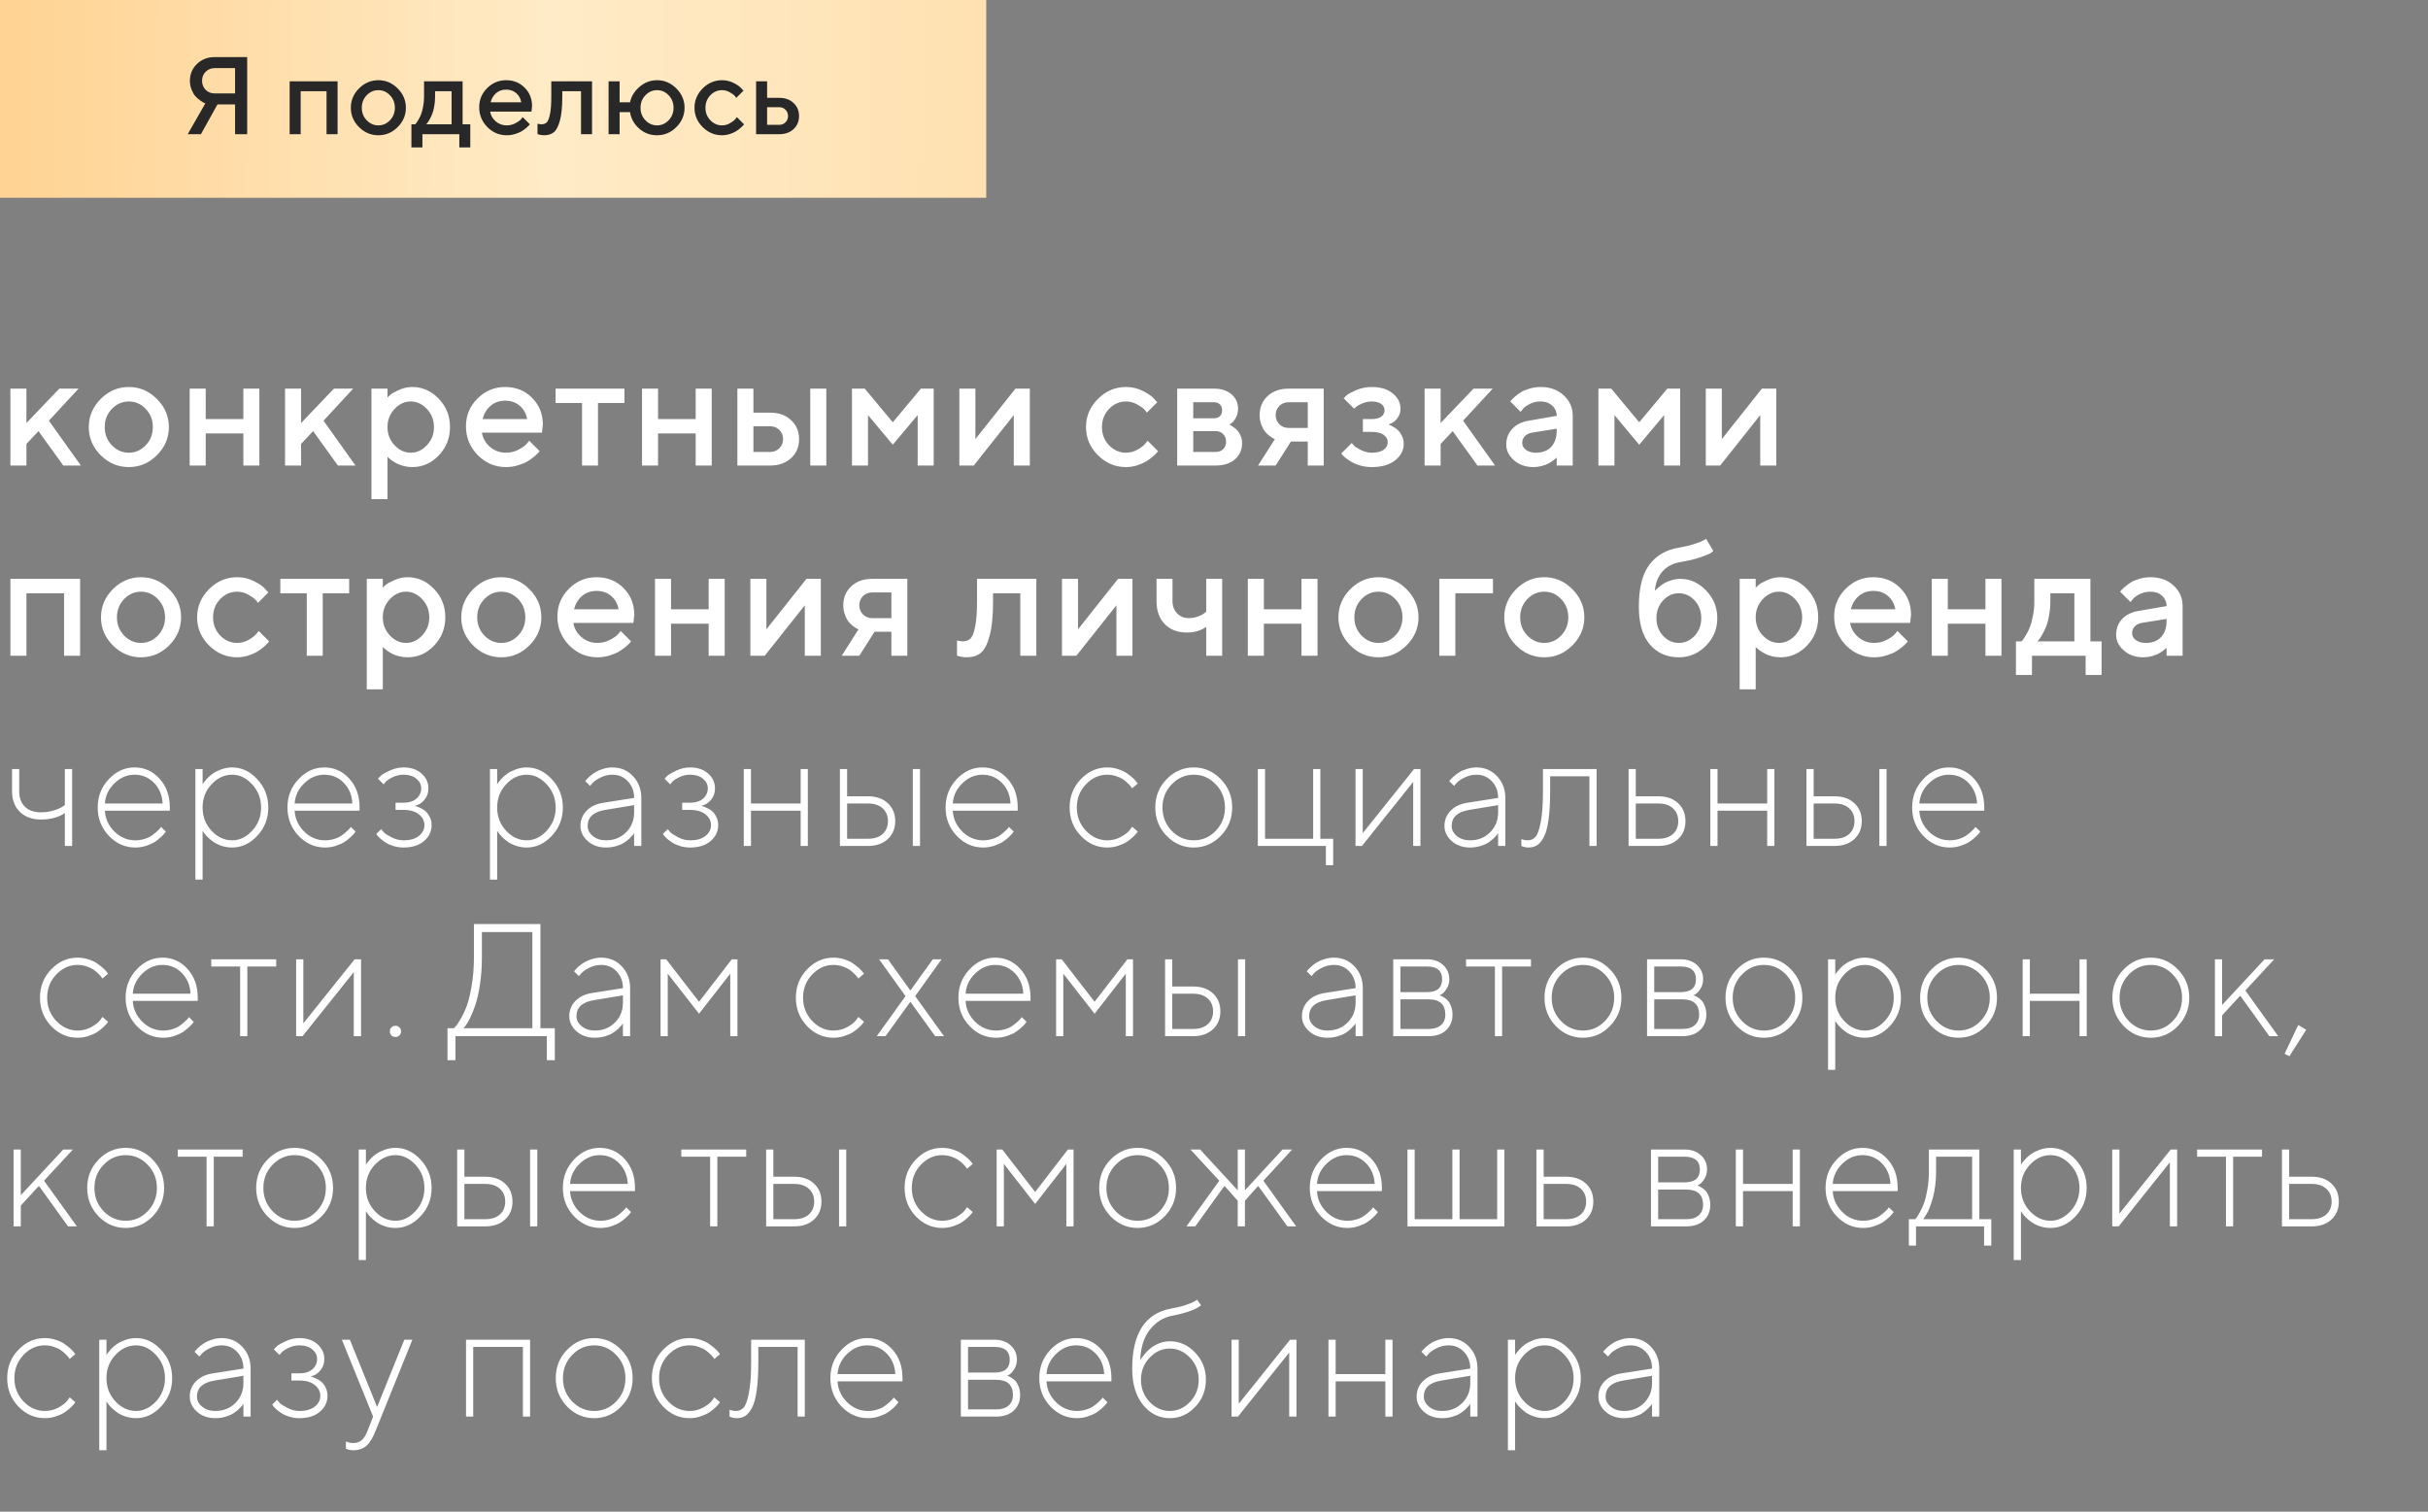 <?xml version="1.0" encoding="UTF-8"?> <svg xmlns="http://www.w3.org/2000/svg" width="485" height="302" viewBox="0 0 485 302" fill="none"><rect x="0" y="0" width="485" height="302" fill="#808080" stroke="none"/> <path d="M15.688 77.641L9.766 84.047L16.156 93H12.641L7.688 86.125L5.281 88.688V93H2.078V77.641H5.281V84.516L11.844 77.641H15.688ZM29.109 88.953C30.057 87.963 30.531 86.755 30.531 85.328C30.531 83.891 30.057 82.677 29.109 81.688C28.161 80.698 27.036 80.203 25.734 80.203C24.432 80.203 23.302 80.698 22.343 81.688C21.395 82.677 20.921 83.891 20.921 85.328C20.921 86.755 21.395 87.963 22.343 88.953C23.302 89.943 24.432 90.438 25.734 90.438C27.036 90.438 28.161 89.943 29.109 88.953ZM20.109 90.938C18.525 89.344 17.734 87.474 17.734 85.328C17.734 83.172 18.525 81.297 20.109 79.703C21.703 78.109 23.578 77.312 25.734 77.312C27.89 77.312 29.76 78.109 31.343 79.703C32.937 81.297 33.734 83.172 33.734 85.328C33.734 87.474 32.937 89.344 31.343 90.938C29.76 92.521 27.89 93.312 25.734 93.312C23.578 93.312 21.703 92.521 20.109 90.938ZM41.093 86.594V93H37.889V77.641H41.093V83.719H48.608V77.641H51.811V93H48.608V86.594H41.093ZM70.545 77.641L64.623 84.047L71.014 93H67.498L62.545 86.125L60.139 88.688V93H56.936V77.641H60.139V84.516L66.701 77.641H70.545ZM82.357 93.312C81.784 93.312 81.227 93.245 80.685 93.109C80.143 92.974 79.68 92.807 79.294 92.609C78.909 92.401 78.565 92.193 78.263 91.984C77.972 91.766 77.758 91.594 77.623 91.469L77.404 91.234V99.719H74.201V77.641H77.404V79.406C77.55 79.26 77.753 79.068 78.013 78.828C78.284 78.588 78.852 78.276 79.716 77.891C80.581 77.505 81.461 77.312 82.357 77.312C84.388 77.312 86.148 78.094 87.638 79.656C89.138 81.208 89.888 83.094 89.888 85.312C89.888 87.531 89.138 89.422 87.638 90.984C86.148 92.537 84.388 93.312 82.357 93.312ZM85.279 81.703C84.341 80.703 83.263 80.203 82.044 80.203C80.826 80.203 79.748 80.703 78.81 81.703C77.873 82.703 77.404 83.912 77.404 85.328C77.404 86.734 77.873 87.938 78.81 88.938C79.748 89.938 80.826 90.438 82.044 90.438C83.263 90.438 84.341 89.938 85.279 88.938C86.216 87.938 86.685 86.734 86.685 85.328C86.685 83.912 86.216 82.703 85.279 81.703ZM108.262 86.438H96.263C96.429 87.521 96.96 88.458 97.856 89.25C98.763 90.042 99.835 90.438 101.075 90.438C101.971 90.438 102.804 90.234 103.575 89.828C104.356 89.422 104.908 89.026 105.231 88.641L105.716 88.047L107.794 90.125C107.731 90.208 107.632 90.328 107.497 90.484C107.372 90.63 107.096 90.885 106.669 91.25C106.242 91.604 105.789 91.922 105.309 92.203C104.83 92.474 104.205 92.729 103.434 92.969C102.674 93.198 101.887 93.312 101.075 93.312C98.898 93.312 97.018 92.516 95.434 90.922C93.862 89.318 93.075 87.396 93.075 85.156C93.075 83 93.841 81.156 95.372 79.625C96.913 78.083 98.757 77.312 100.903 77.312C103.059 77.312 104.851 78.031 106.278 79.469C107.716 80.896 108.434 82.688 108.434 84.844L108.262 86.438ZM100.903 80.047C99.747 80.047 98.773 80.391 97.981 81.078C97.2 81.755 96.674 82.635 96.403 83.719H105.294C105.106 82.635 104.622 81.755 103.841 81.078C103.059 80.391 102.08 80.047 100.903 80.047ZM110.981 80.516V77.641H124.731V80.516H119.449V93H116.262V80.516H110.981ZM131.449 86.594V93H128.246V77.641H131.449V83.719H138.964V77.641H142.168V93H138.964V86.594H131.449ZM150.495 90.281H153.854C154.584 90.281 155.193 90.037 155.682 89.547C156.172 89.057 156.417 88.448 156.417 87.719C156.417 86.99 156.172 86.38 155.682 85.891C155.193 85.401 154.584 85.156 153.854 85.156H150.495V90.281ZM158.026 83.938C159.089 84.927 159.62 86.193 159.62 87.734C159.62 89.266 159.089 90.526 158.026 91.516C156.974 92.505 155.584 93 153.854 93H147.292V77.641H150.495V82.438H153.854C155.584 82.438 156.974 82.938 158.026 83.938ZM165.057 77.641V93H161.854V77.641H165.057ZM178.338 84.359L183.947 77.641H186.51V93H183.307V82.922L178.338 88.844L173.385 82.922V93H170.182V77.641H172.744L178.338 84.359ZM202.837 77.641H205.712V93H202.509V82.922L194.509 93H191.634V77.641H194.837V87.719L202.837 77.641ZM219.305 90.938C217.722 89.344 216.93 87.474 216.93 85.328C216.93 83.172 217.722 81.297 219.305 79.703C220.899 78.109 222.774 77.312 224.93 77.312C226.128 77.312 227.242 77.573 228.274 78.094C229.305 78.604 230.045 79.115 230.492 79.625L231.164 80.359L229.086 82.438C228.982 82.271 228.821 82.068 228.602 81.828C228.394 81.578 227.93 81.245 227.211 80.828C226.503 80.412 225.742 80.203 224.93 80.203C223.628 80.203 222.498 80.698 221.539 81.688C220.591 82.677 220.117 83.891 220.117 85.328C220.117 86.755 220.591 87.963 221.539 88.953C222.498 89.943 223.628 90.438 224.93 90.438C225.742 90.438 226.503 90.234 227.211 89.828C227.93 89.422 228.446 89.026 228.758 88.641L229.242 88.047L231.321 90.125C231.258 90.208 231.164 90.328 231.039 90.484C230.914 90.63 230.644 90.885 230.227 91.25C229.81 91.604 229.373 91.922 228.914 92.203C228.456 92.474 227.862 92.729 227.133 92.969C226.404 93.198 225.67 93.312 224.93 93.312C222.774 93.312 220.899 92.521 219.305 90.938ZM235.148 77.641H242.508C243.976 77.641 245.143 78.021 246.008 78.781C246.872 79.531 247.304 80.484 247.304 81.641C247.304 82.297 247.159 82.896 246.867 83.438C246.586 83.969 246.294 84.338 245.992 84.547L245.554 84.844C245.617 84.865 245.705 84.901 245.82 84.953C245.935 85.005 246.143 85.141 246.445 85.359C246.747 85.568 247.008 85.802 247.226 86.062C247.455 86.312 247.659 86.656 247.836 87.094C248.023 87.531 248.117 88.005 248.117 88.516C248.117 89.838 247.643 90.917 246.695 91.75C245.758 92.583 244.471 93 242.836 93H235.148V77.641ZM242.836 86.125H238.351V90.281H242.836C243.471 90.281 243.976 90.094 244.351 89.719C244.726 89.344 244.914 88.838 244.914 88.203C244.914 87.63 244.721 87.141 244.336 86.734C243.95 86.328 243.45 86.125 242.836 86.125ZM243.679 83.141C243.971 82.849 244.117 82.458 244.117 81.969C244.117 81.469 243.971 81.078 243.679 80.797C243.388 80.505 242.997 80.359 242.508 80.359H238.351V83.562H242.508C242.997 83.562 243.388 83.422 243.679 83.141ZM257.382 77.641H264.413V93H261.226V88.203H257.866L254.819 93H251.304L254.663 87.719C254.58 87.698 254.465 87.651 254.319 87.578C254.184 87.505 253.944 87.344 253.601 87.094C253.257 86.833 252.95 86.537 252.679 86.203C252.418 85.87 252.174 85.412 251.944 84.828C251.726 84.234 251.616 83.599 251.616 82.922C251.616 81.391 252.142 80.13 253.194 79.141C254.257 78.141 255.653 77.641 257.382 77.641ZM261.226 80.359H257.382C256.653 80.359 256.043 80.604 255.554 81.094C255.064 81.583 254.819 82.193 254.819 82.922C254.819 83.651 255.064 84.26 255.554 84.75C256.043 85.24 256.653 85.484 257.382 85.484H261.226V80.359ZM279.756 81.641C279.756 82.349 279.558 82.969 279.163 83.5C278.777 84.031 278.381 84.38 277.975 84.547L277.366 84.844C277.449 84.865 277.558 84.901 277.694 84.953C277.84 85.005 278.079 85.13 278.413 85.328C278.756 85.516 279.058 85.745 279.319 86.016C279.59 86.276 279.834 86.641 280.053 87.109C280.282 87.578 280.397 88.104 280.397 88.688C280.397 89.969 279.824 91.062 278.678 91.969C277.543 92.865 275.985 93.312 274.006 93.312C273.256 93.312 272.532 93.219 271.834 93.031C271.147 92.844 270.574 92.62 270.116 92.359C269.657 92.099 269.256 91.838 268.913 91.578C268.569 91.307 268.314 91.078 268.147 90.891L267.928 90.594L270.006 88.516C270.131 88.662 270.298 88.844 270.506 89.062C270.725 89.281 271.183 89.568 271.881 89.922C272.59 90.266 273.298 90.438 274.006 90.438C275.069 90.438 275.866 90.24 276.397 89.844C276.939 89.448 277.209 88.953 277.209 88.359C277.209 87.766 276.939 87.271 276.397 86.875C275.866 86.479 275.069 86.281 274.006 86.281H272.241V83.719H274.006C274.84 83.719 275.475 83.557 275.913 83.234C276.35 82.901 276.569 82.479 276.569 81.969C276.569 81.448 276.35 81.026 275.913 80.703C275.475 80.37 274.84 80.203 274.006 80.203C273.392 80.203 272.788 80.323 272.194 80.562C271.61 80.792 271.178 81.031 270.897 81.281L270.491 81.641L268.397 79.562C268.543 79.396 268.756 79.188 269.038 78.938C269.319 78.688 269.944 78.354 270.913 77.938C271.881 77.521 272.913 77.312 274.006 77.312C275.777 77.312 277.178 77.74 278.209 78.594C279.241 79.448 279.756 80.463 279.756 81.641ZM298.177 77.641L292.256 84.047L298.646 93H295.131L290.177 86.125L287.771 88.688V93H284.568V77.641H287.771V84.516L294.334 77.641H298.177ZM314.161 93H310.958V91.406C310.916 91.448 310.844 91.516 310.739 91.609C310.646 91.703 310.448 91.859 310.146 92.078C309.854 92.287 309.536 92.479 309.193 92.656C308.849 92.823 308.416 92.974 307.896 93.109C307.375 93.245 306.849 93.312 306.318 93.312C304.755 93.312 303.458 92.859 302.427 91.953C301.396 91.047 300.88 90.01 300.88 88.844C300.88 87.583 301.276 86.526 302.068 85.672C302.87 84.818 303.963 84.276 305.349 84.047L310.958 83.078C310.958 82.266 310.656 81.583 310.052 81.031C309.458 80.479 308.693 80.203 307.755 80.203C306.943 80.203 306.203 80.375 305.536 80.719C304.88 81.052 304.427 81.391 304.177 81.734L303.755 82.281L301.677 80.203C301.739 80.12 301.823 80.016 301.927 79.891C302.041 79.755 302.286 79.526 302.661 79.203C303.047 78.87 303.453 78.573 303.88 78.312C304.307 78.052 304.87 77.823 305.568 77.625C306.276 77.417 307.005 77.312 307.755 77.312C309.63 77.312 311.166 77.87 312.364 78.984C313.562 80.088 314.161 81.453 314.161 83.078V93ZM306.802 90.438C308.104 90.438 309.12 90.052 309.849 89.281C310.588 88.5 310.958 87.391 310.958 85.953V85.641L305.989 86.438C305.416 86.542 304.953 86.776 304.599 87.141C304.245 87.505 304.068 87.963 304.068 88.516C304.068 89.026 304.312 89.474 304.802 89.859C305.302 90.245 305.969 90.438 306.802 90.438ZM327.442 84.359L333.051 77.641H335.614V93H332.411V82.922L327.442 88.844L322.489 82.922V93H319.286V77.641H321.848L327.442 84.359ZM351.941 77.641H354.816V93H351.613V82.922L343.613 93H340.738V77.641H343.941V87.719L351.941 77.641ZM5.281 118.516V131H2.078V115.641H16V131H12.797V118.516H5.281ZM31.546 126.953C32.494 125.964 32.968 124.755 32.968 123.328C32.968 121.891 32.494 120.677 31.546 119.688C30.598 118.698 29.473 118.203 28.171 118.203C26.869 118.203 25.739 118.698 24.781 119.688C23.833 120.677 23.359 121.891 23.359 123.328C23.359 124.755 23.833 125.964 24.781 126.953C25.739 127.943 26.869 128.438 28.171 128.438C29.473 128.438 30.598 127.943 31.546 126.953ZM22.546 128.938C20.963 127.344 20.171 125.474 20.171 123.328C20.171 121.172 20.963 119.297 22.546 117.703C24.14 116.109 26.015 115.312 28.171 115.312C30.328 115.312 32.197 116.109 33.781 117.703C35.374 119.297 36.171 121.172 36.171 123.328C36.171 125.474 35.374 127.344 33.781 128.938C32.197 130.521 30.328 131.312 28.171 131.312C26.015 131.312 24.14 130.521 22.546 128.938ZM41.749 128.938C40.165 127.344 39.374 125.474 39.374 123.328C39.374 121.172 40.165 119.297 41.749 117.703C43.343 116.109 45.218 115.312 47.374 115.312C48.572 115.312 49.686 115.573 50.718 116.094C51.749 116.604 52.488 117.115 52.936 117.625L53.608 118.359L51.53 120.438C51.426 120.271 51.264 120.068 51.046 119.828C50.837 119.578 50.374 119.245 49.655 118.828C48.947 118.411 48.186 118.203 47.374 118.203C46.072 118.203 44.941 118.698 43.983 119.688C43.035 120.677 42.561 121.891 42.561 123.328C42.561 124.755 43.035 125.964 43.983 126.953C44.941 127.943 46.072 128.438 47.374 128.438C48.186 128.438 48.947 128.234 49.655 127.828C50.374 127.422 50.889 127.026 51.202 126.641L51.686 126.047L53.764 128.125C53.702 128.208 53.608 128.328 53.483 128.484C53.358 128.63 53.087 128.885 52.671 129.25C52.254 129.604 51.816 129.922 51.358 130.203C50.9 130.474 50.306 130.729 49.577 130.969C48.848 131.198 48.113 131.312 47.374 131.312C45.218 131.312 43.343 130.521 41.749 128.938ZM55.998 118.516V115.641H69.748V118.516H64.467V131H61.279V118.516H55.998ZM81.419 131.312C80.847 131.312 80.289 131.245 79.748 131.109C79.206 130.974 78.742 130.807 78.357 130.609C77.972 130.401 77.628 130.193 77.326 129.984C77.034 129.766 76.82 129.594 76.685 129.469L76.466 129.234V137.719H73.263V115.641H76.466V117.406C76.612 117.26 76.815 117.068 77.076 116.828C77.347 116.589 77.914 116.276 78.779 115.891C79.643 115.505 80.523 115.312 81.419 115.312C83.451 115.312 85.211 116.094 86.701 117.656C88.201 119.208 88.951 121.094 88.951 123.312C88.951 125.531 88.201 127.422 86.701 128.984C85.211 130.536 83.451 131.312 81.419 131.312ZM84.341 119.703C83.404 118.703 82.326 118.203 81.107 118.203C79.888 118.203 78.81 118.703 77.873 119.703C76.935 120.703 76.466 121.911 76.466 123.328C76.466 124.734 76.935 125.938 77.873 126.938C78.81 127.938 79.888 128.438 81.107 128.438C82.326 128.438 83.404 127.938 84.341 126.938C85.279 125.938 85.748 124.734 85.748 123.328C85.748 121.911 85.279 120.703 84.341 119.703ZM103.512 126.953C104.46 125.964 104.934 124.755 104.934 123.328C104.934 121.891 104.46 120.677 103.512 119.688C102.565 118.698 101.44 118.203 100.137 118.203C98.835 118.203 97.705 118.698 96.747 119.688C95.799 120.677 95.325 121.891 95.325 123.328C95.325 124.755 95.799 125.964 96.747 126.953C97.705 127.943 98.835 128.438 100.137 128.438C101.44 128.438 102.565 127.943 103.512 126.953ZM94.513 128.938C92.929 127.344 92.138 125.474 92.138 123.328C92.138 121.172 92.929 119.297 94.513 117.703C96.106 116.109 97.981 115.312 100.137 115.312C102.294 115.312 104.164 116.109 105.747 117.703C107.341 119.297 108.137 121.172 108.137 123.328C108.137 125.474 107.341 127.344 105.747 128.938C104.164 130.521 102.294 131.312 100.137 131.312C97.981 131.312 96.106 130.521 94.513 128.938ZM126.527 124.438H114.527C114.694 125.521 115.225 126.458 116.121 127.25C117.027 128.042 118.1 128.438 119.34 128.438C120.236 128.438 121.069 128.234 121.84 127.828C122.621 127.422 123.173 127.026 123.496 126.641L123.981 126.047L126.059 128.125C125.996 128.208 125.897 128.328 125.762 128.484C125.637 128.63 125.361 128.885 124.934 129.25C124.507 129.604 124.054 129.922 123.574 130.203C123.095 130.474 122.47 130.729 121.699 130.969C120.939 131.198 120.152 131.312 119.34 131.312C117.163 131.312 115.283 130.516 113.699 128.922C112.126 127.318 111.34 125.396 111.34 123.156C111.34 121 112.106 119.156 113.637 117.625C115.179 116.083 117.022 115.312 119.168 115.312C121.324 115.312 123.116 116.031 124.543 117.469C125.981 118.896 126.699 120.688 126.699 122.844L126.527 124.438ZM119.168 118.047C118.012 118.047 117.038 118.391 116.246 119.078C115.465 119.755 114.939 120.635 114.668 121.719H123.559C123.371 120.635 122.887 119.755 122.106 119.078C121.324 118.391 120.345 118.047 119.168 118.047ZM134.042 124.594V131H130.839V115.641H134.042V121.719H141.558V115.641H144.761V131H141.558V124.594H134.042ZM161.089 115.641H163.964V131H160.761V120.922L152.761 131H149.886V115.641H153.089V125.719L161.089 115.641ZM174.213 115.641H181.244V131H178.057V126.203H174.697L171.651 131H168.135L171.494 125.719C171.411 125.698 171.296 125.651 171.151 125.578C171.015 125.505 170.776 125.344 170.432 125.094C170.088 124.833 169.781 124.536 169.51 124.203C169.25 123.87 169.005 123.411 168.776 122.828C168.557 122.234 168.447 121.599 168.447 120.922C168.447 119.391 168.974 118.13 170.026 117.141C171.088 116.141 172.484 115.641 174.213 115.641ZM178.057 118.359H174.213C173.484 118.359 172.875 118.604 172.385 119.094C171.895 119.583 171.651 120.193 171.651 120.922C171.651 121.651 171.895 122.26 172.385 122.75C172.875 123.24 173.484 123.484 174.213 123.484H178.057V118.359ZM195.165 115.641H207.009V131H203.806V118.516H198.368V120.125C198.368 123.052 198.134 125.365 197.665 127.062C197.207 128.75 196.613 129.88 195.884 130.453C195.165 131.026 194.233 131.312 193.087 131.312C192.806 131.312 192.504 131.286 192.181 131.234C191.868 131.182 191.623 131.125 191.446 131.062L191.165 131V127.953C191.592 128.057 191.962 128.115 192.274 128.125C192.931 128.125 193.446 127.948 193.821 127.594C194.207 127.24 194.524 126.458 194.774 125.25C195.035 124.031 195.165 122.323 195.165 120.125V115.641ZM223.336 115.641H226.211V131H223.008V120.922L215.008 131H212.133V115.641H215.336V125.719L223.336 115.641ZM240.945 131V125.234C239.883 125.984 238.601 126.359 237.101 126.359C235.247 126.359 233.768 125.802 232.664 124.688C231.57 123.562 231.023 122.042 231.023 120.125V115.641H234.211V120.125C234.211 121.083 234.518 121.885 235.133 122.531C235.758 123.167 236.518 123.484 237.414 123.484C238.07 123.484 238.69 123.38 239.273 123.172C239.867 122.953 240.294 122.734 240.554 122.516L240.945 122.203V115.641H244.133V131H240.945ZM252.46 124.594V131H249.257V115.641H252.46V121.719H259.976V115.641H263.179V131H259.976V124.594H252.46ZM278.725 126.953C279.673 125.964 280.147 124.755 280.147 123.328C280.147 121.891 279.673 120.677 278.725 119.688C277.777 118.698 276.652 118.203 275.35 118.203C274.048 118.203 272.918 118.698 271.959 119.688C271.011 120.677 270.538 121.891 270.538 123.328C270.538 124.755 271.011 125.964 271.959 126.953C272.918 127.943 274.048 128.438 275.35 128.438C276.652 128.438 277.777 127.943 278.725 126.953ZM269.725 128.938C268.142 127.344 267.35 125.474 267.35 123.328C267.35 121.172 268.142 119.297 269.725 117.703C271.319 116.109 273.194 115.312 275.35 115.312C277.506 115.312 279.376 116.109 280.959 117.703C282.553 119.297 283.35 121.172 283.35 123.328C283.35 125.474 282.553 127.344 280.959 128.938C279.376 130.521 277.506 131.312 275.35 131.312C273.194 131.312 271.319 130.521 269.725 128.938ZM298.224 115.641V118.516H290.709V131H287.506V115.641H298.224ZM311.849 126.953C312.797 125.964 313.271 124.755 313.271 123.328C313.271 121.891 312.797 120.677 311.849 119.688C310.901 118.698 309.776 118.203 308.474 118.203C307.172 118.203 306.041 118.698 305.083 119.688C304.135 120.677 303.661 121.891 303.661 123.328C303.661 124.755 304.135 125.964 305.083 126.953C306.041 127.943 307.172 128.438 308.474 128.438C309.776 128.438 310.901 127.943 311.849 126.953ZM302.849 128.938C301.265 127.344 300.474 125.474 300.474 123.328C300.474 121.172 301.265 119.297 302.849 117.703C304.443 116.109 306.318 115.312 308.474 115.312C310.63 115.312 312.5 116.109 314.083 117.703C315.677 119.297 316.474 121.172 316.474 123.328C316.474 125.474 315.677 127.344 314.083 128.938C312.5 130.521 310.63 131.312 308.474 131.312C306.318 131.312 304.443 130.521 302.849 128.938ZM343.035 123.484C343.035 125.641 342.275 127.484 340.754 129.016C339.243 130.547 337.446 131.312 335.363 131.312C332.957 131.312 331.019 130.453 329.551 128.734C328.092 127.005 327.363 124.505 327.363 121.234C327.363 117.505 328.056 114.708 329.441 112.844C330.827 110.979 332.801 109.833 335.363 109.406C336.499 109.219 337.514 108.979 338.41 108.688C339.316 108.396 339.941 108.151 340.285 107.953L340.801 107.641L342.238 110.047C342.176 110.13 342.045 110.25 341.848 110.406C341.66 110.562 341.009 110.844 339.894 111.25C338.79 111.656 337.384 112 335.676 112.281C334.207 112.521 333.025 113.13 332.129 114.109C331.233 115.089 330.707 116.401 330.551 118.047C330.592 117.984 330.665 117.901 330.769 117.797C330.884 117.682 331.108 117.49 331.441 117.219C331.775 116.938 332.124 116.693 332.488 116.484C332.863 116.266 333.337 116.073 333.91 115.906C334.493 115.729 335.082 115.641 335.676 115.641C337.613 115.641 339.321 116.417 340.801 117.969C342.29 119.51 343.035 121.349 343.035 123.484ZM332.207 119.953C331.321 120.901 330.879 122.078 330.879 123.484C330.879 124.891 331.321 126.068 332.207 127.016C333.092 127.964 334.139 128.438 335.348 128.438C336.566 128.438 337.618 127.964 338.504 127.016C339.389 126.068 339.832 124.891 339.832 123.484C339.832 122.078 339.389 120.901 338.504 119.953C337.618 118.995 336.566 118.516 335.348 118.516C334.139 118.516 333.092 118.995 332.207 119.953ZM355.659 131.312C355.086 131.312 354.529 131.245 353.987 131.109C353.446 130.974 352.982 130.807 352.597 130.609C352.211 130.401 351.868 130.193 351.566 129.984C351.274 129.766 351.06 129.594 350.925 129.469L350.706 129.234V137.719H347.503V115.641H350.706V117.406C350.852 117.26 351.055 117.068 351.316 116.828C351.586 116.589 352.154 116.276 353.019 115.891C353.883 115.505 354.764 115.312 355.659 115.312C357.691 115.312 359.451 116.094 360.941 117.656C362.441 119.208 363.191 121.094 363.191 123.312C363.191 125.531 362.441 127.422 360.941 128.984C359.451 130.536 357.691 131.312 355.659 131.312ZM358.581 119.703C357.644 118.703 356.566 118.203 355.347 118.203C354.128 118.203 353.05 118.703 352.112 119.703C351.175 120.703 350.706 121.911 350.706 123.328C350.706 124.734 351.175 125.938 352.112 126.938C353.05 127.938 354.128 128.438 355.347 128.438C356.566 128.438 357.644 127.938 358.581 126.938C359.519 125.938 359.987 124.734 359.987 123.328C359.987 121.911 359.519 120.703 358.581 119.703ZM381.565 124.438H369.565C369.732 125.521 370.263 126.458 371.159 127.25C372.065 128.042 373.138 128.438 374.378 128.438C375.273 128.438 376.107 128.234 376.878 127.828C377.659 127.422 378.211 127.026 378.534 126.641L379.018 126.047L381.096 128.125C381.034 128.208 380.935 128.328 380.799 128.484C380.674 128.63 380.398 128.885 379.971 129.25C379.544 129.604 379.091 129.922 378.612 130.203C378.133 130.474 377.508 130.729 376.737 130.969C375.976 131.198 375.19 131.312 374.378 131.312C372.2 131.312 370.32 130.516 368.737 128.922C367.164 127.318 366.378 125.396 366.378 123.156C366.378 121 367.143 119.156 368.674 117.625C370.216 116.083 372.06 115.312 374.206 115.312C376.362 115.312 378.154 116.031 379.581 117.469C381.018 118.896 381.737 120.688 381.737 122.844L381.565 124.438ZM374.206 118.047C373.049 118.047 372.075 118.391 371.284 119.078C370.503 119.755 369.976 120.635 369.706 121.719H378.596C378.409 120.635 377.924 119.755 377.143 119.078C376.362 118.391 375.383 118.047 374.206 118.047ZM389.08 124.594V131H385.877V115.641H389.08V121.719H396.596V115.641H399.799V131H396.596V124.594H389.08ZM402.689 128.125H403.798C403.861 128.062 403.949 127.964 404.064 127.828C404.189 127.682 404.397 127.365 404.689 126.875C404.991 126.385 405.251 125.859 405.47 125.297C405.699 124.724 405.902 123.974 406.079 123.047C406.267 122.12 406.361 121.146 406.361 120.125V115.641H417.564V128.125H419.798V134.844H416.611V131H405.892V134.844H402.689V128.125ZM409.564 118.516V120.125C409.564 121.146 409.475 122.115 409.298 123.031C409.131 123.948 408.918 124.708 408.658 125.312C408.408 125.906 408.152 126.422 407.892 126.859C407.642 127.297 407.434 127.609 407.267 127.797L407.001 128.125H414.361V118.516H409.564ZM435.985 131H432.782V129.406C432.74 129.448 432.667 129.516 432.563 129.609C432.469 129.703 432.271 129.859 431.969 130.078C431.678 130.286 431.36 130.479 431.016 130.656C430.672 130.823 430.24 130.974 429.719 131.109C429.199 131.245 428.672 131.312 428.141 131.312C426.579 131.312 425.282 130.859 424.251 129.953C423.219 129.047 422.704 128.01 422.704 126.844C422.704 125.583 423.1 124.526 423.891 123.672C424.693 122.818 425.787 122.276 427.172 122.047L432.782 121.078C432.782 120.266 432.48 119.583 431.876 119.031C431.282 118.479 430.516 118.203 429.579 118.203C428.766 118.203 428.027 118.375 427.36 118.719C426.704 119.052 426.251 119.391 426.001 119.734L425.579 120.281L423.501 118.203C423.563 118.12 423.646 118.016 423.751 117.891C423.865 117.755 424.11 117.526 424.485 117.203C424.87 116.87 425.277 116.573 425.704 116.312C426.131 116.052 426.693 115.823 427.391 115.625C428.1 115.417 428.829 115.312 429.579 115.312C431.454 115.312 432.99 115.87 434.188 116.984C435.386 118.089 435.985 119.453 435.985 121.078V131ZM428.626 128.438C429.928 128.438 430.943 128.052 431.672 127.281C432.412 126.5 432.782 125.391 432.782 123.953V123.641L427.813 124.438C427.24 124.542 426.777 124.776 426.422 125.141C426.068 125.505 425.891 125.964 425.891 126.516C425.891 127.026 426.136 127.474 426.626 127.859C427.126 128.245 427.792 128.438 428.626 128.438ZM12.953 169V162.438C11.672 163.292 10.073 163.719 8.156 163.719C6.406 163.719 5.01 163.208 3.969 162.188C2.927 161.156 2.406 159.802 2.406 158.125V153.641H3.844V158.125C3.844 159.406 4.224 160.422 4.984 161.172C5.755 161.911 6.812 162.281 8.156 162.281C9.01 162.281 9.839 162.167 10.641 161.938C11.443 161.698 12.037 161.448 12.422 161.188L12.953 160.844V153.641H14.406V169H12.953ZM33.921 161.953H20.953C21.036 163.557 21.671 164.948 22.859 166.125C24.046 167.292 25.437 167.875 27.031 167.875C27.645 167.875 28.244 167.786 28.828 167.609C29.421 167.432 29.911 167.208 30.296 166.938C30.682 166.667 31.015 166.401 31.296 166.141C31.588 165.87 31.812 165.651 31.968 165.484L32.156 165.188L33.124 166.125C33.062 166.208 32.973 166.328 32.859 166.484C32.755 166.63 32.51 166.885 32.124 167.25C31.739 167.604 31.333 167.922 30.906 168.203C30.479 168.474 29.911 168.729 29.203 168.969C28.505 169.198 27.781 169.312 27.031 169.312C24.999 169.312 23.239 168.536 21.749 166.984C20.26 165.422 19.515 163.531 19.515 161.312C19.515 159.115 20.249 157.234 21.718 155.672C23.197 154.099 24.916 153.312 26.874 153.312C28.843 153.312 30.51 154.062 31.874 155.562C33.239 157.052 33.921 158.969 33.921 161.312V161.953ZM26.874 154.766C25.364 154.766 24.02 155.344 22.843 156.5C21.677 157.646 21.046 158.984 20.953 160.516H32.484C32.4 158.849 31.828 157.474 30.765 156.391C29.703 155.307 28.406 154.766 26.874 154.766ZM42.249 156.688C41.061 157.958 40.468 159.505 40.468 161.328C40.468 163.141 41.066 164.688 42.264 165.969C43.462 167.24 44.837 167.875 46.389 167.875C47.858 167.875 49.186 167.234 50.374 165.953C51.561 164.661 52.155 163.12 52.155 161.328C52.155 159.526 51.561 157.984 50.374 156.703C49.186 155.411 47.858 154.766 46.389 154.766C44.827 154.766 43.447 155.406 42.249 156.688ZM40.468 165.953V175.719H39.03V153.641H40.468V156.688C40.509 156.604 40.582 156.49 40.686 156.344C40.801 156.188 41.035 155.911 41.389 155.516C41.754 155.12 42.15 154.781 42.577 154.5C43.004 154.208 43.556 153.938 44.233 153.688C44.921 153.438 45.639 153.312 46.389 153.312C48.264 153.312 49.931 154.099 51.389 155.672C52.858 157.245 53.593 159.13 53.593 161.328C53.593 163.516 52.858 165.396 51.389 166.969C49.931 168.531 48.264 169.312 46.389 169.312C45.639 169.312 44.921 169.198 44.233 168.969C43.556 168.729 42.999 168.453 42.561 168.141C42.124 167.818 41.738 167.49 41.405 167.156C41.082 166.823 40.848 166.542 40.702 166.312L40.468 165.953ZM71.826 161.953H58.858C58.941 163.557 59.576 164.948 60.764 166.125C61.951 167.292 63.342 167.875 64.936 167.875C65.55 167.875 66.149 167.786 66.733 167.609C67.326 167.432 67.816 167.208 68.201 166.938C68.587 166.667 68.92 166.401 69.201 166.141C69.493 165.87 69.717 165.651 69.873 165.484L70.061 165.188L71.029 166.125C70.967 166.208 70.878 166.328 70.764 166.484C70.66 166.63 70.415 166.885 70.029 167.25C69.644 167.604 69.238 167.922 68.811 168.203C68.383 168.474 67.816 168.729 67.108 168.969C66.41 169.198 65.686 169.312 64.936 169.312C62.904 169.312 61.144 168.536 59.654 166.984C58.165 165.422 57.42 163.531 57.42 161.312C57.42 159.115 58.154 157.234 59.623 155.672C61.102 154.099 62.821 153.312 64.779 153.312C66.748 153.312 68.415 154.062 69.779 155.562C71.144 157.052 71.826 158.969 71.826 161.312V161.953ZM64.779 154.766C63.269 154.766 61.925 155.344 60.748 156.5C59.581 157.646 58.951 158.984 58.858 160.516H70.389C70.305 158.849 69.733 157.474 68.67 156.391C67.608 155.307 66.311 154.766 64.779 154.766ZM85.576 157.484C85.576 158.339 85.347 159.057 84.888 159.641C84.43 160.224 83.977 160.594 83.529 160.75L82.857 161C82.94 161.021 83.055 161.052 83.201 161.094C83.357 161.135 83.633 161.25 84.029 161.438C84.425 161.615 84.763 161.833 85.044 162.094C85.336 162.344 85.602 162.714 85.841 163.203C86.091 163.693 86.216 164.24 86.216 164.844C86.216 166.104 85.706 167.167 84.685 168.031C83.675 168.885 82.32 169.312 80.623 169.312C79.935 169.312 79.273 169.219 78.638 169.031C78.013 168.844 77.498 168.62 77.091 168.359C76.685 168.099 76.331 167.839 76.029 167.578C75.737 167.307 75.518 167.078 75.373 166.891L75.169 166.594L76.138 165.641C76.263 165.807 76.435 166.016 76.654 166.266C76.883 166.505 77.388 166.833 78.169 167.25C78.951 167.667 79.768 167.875 80.623 167.875C81.925 167.875 82.94 167.583 83.669 167C84.409 166.417 84.779 165.698 84.779 164.844C84.779 163.99 84.409 163.271 83.669 162.688C82.94 162.094 81.925 161.797 80.623 161.797H79.013V160.359H80.623C81.706 160.359 82.56 160.089 83.185 159.547C83.82 159.005 84.138 158.318 84.138 157.484C84.138 156.734 83.815 156.094 83.169 155.562C82.534 155.031 81.685 154.766 80.623 154.766C79.852 154.766 79.133 154.927 78.466 155.25C77.81 155.562 77.331 155.88 77.029 156.203L76.623 156.688L75.498 155.562C75.643 155.396 75.847 155.188 76.107 154.938C76.378 154.688 76.961 154.354 77.857 153.938C78.753 153.521 79.675 153.312 80.623 153.312C82.091 153.312 83.284 153.719 84.201 154.531C85.117 155.344 85.576 156.328 85.576 157.484ZM101.09 156.688C99.903 157.958 99.309 159.505 99.309 161.328C99.309 163.141 99.908 164.688 101.106 165.969C102.304 167.24 103.679 167.875 105.231 167.875C106.699 167.875 108.027 167.234 109.215 165.953C110.402 164.661 110.996 163.12 110.996 161.328C110.996 159.526 110.402 157.984 109.215 156.703C108.027 155.411 106.699 154.766 105.231 154.766C103.668 154.766 102.288 155.406 101.09 156.688ZM99.309 165.953V175.719H97.871V153.641H99.309V156.688C99.35 156.604 99.423 156.49 99.528 156.344C99.642 156.188 99.876 155.911 100.231 155.516C100.595 155.12 100.991 154.781 101.418 154.5C101.845 154.208 102.397 153.938 103.074 153.688C103.762 153.438 104.481 153.312 105.231 153.312C107.106 153.312 108.772 154.099 110.231 155.672C111.699 157.245 112.434 159.13 112.434 161.328C112.434 163.516 111.699 165.396 110.231 166.969C108.772 168.531 107.106 169.312 105.231 169.312C104.481 169.312 103.762 169.198 103.074 168.969C102.397 168.729 101.84 168.453 101.402 168.141C100.965 167.818 100.58 167.49 100.246 167.156C99.923 166.823 99.689 166.542 99.543 166.312L99.309 165.953ZM120.589 160.359L126.668 159.406C126.668 158.083 126.256 156.979 125.433 156.094C124.61 155.208 123.579 154.766 122.339 154.766C121.506 154.766 120.714 154.953 119.964 155.328C119.225 155.693 118.683 156.068 118.339 156.453L117.871 157L116.902 156.047C116.964 155.984 117.043 155.891 117.136 155.766C117.24 155.63 117.464 155.406 117.808 155.094C118.162 154.781 118.537 154.505 118.933 154.266C119.329 154.016 119.834 153.797 120.449 153.609C121.074 153.411 121.704 153.312 122.339 153.312C123.985 153.312 125.355 153.896 126.449 155.062C127.553 156.229 128.105 157.677 128.105 159.406V169H126.668V166.438C126.626 166.521 126.553 166.63 126.449 166.766C126.355 166.891 126.136 167.12 125.793 167.453C125.459 167.776 125.095 168.068 124.699 168.328C124.303 168.589 123.777 168.818 123.121 169.016C122.475 169.214 121.787 169.312 121.058 169.312C119.589 169.312 118.371 168.885 117.402 168.031C116.433 167.167 115.949 166.156 115.949 165C115.949 163.802 116.365 162.781 117.199 161.938C118.032 161.094 119.162 160.568 120.589 160.359ZM121.058 167.875C122.662 167.875 123.996 167.344 125.058 166.281C126.131 165.219 126.668 163.885 126.668 162.281V160.844L120.902 161.797C118.558 162.182 117.386 163.25 117.386 165C117.386 165.771 117.73 166.443 118.418 167.016C119.115 167.589 119.996 167.875 121.058 167.875ZM142.823 157.484C142.823 158.339 142.594 159.057 142.136 159.641C141.677 160.224 141.224 160.594 140.776 160.75L140.104 161C140.188 161.021 140.302 161.052 140.448 161.094C140.604 161.135 140.88 161.25 141.276 161.438C141.672 161.615 142.011 161.833 142.292 162.094C142.584 162.344 142.849 162.714 143.089 163.203C143.339 163.693 143.464 164.24 143.464 164.844C143.464 166.104 142.953 167.167 141.932 168.031C140.922 168.885 139.568 169.312 137.87 169.312C137.182 169.312 136.521 169.219 135.886 169.031C135.261 168.844 134.745 168.62 134.339 168.359C133.932 168.099 133.578 167.839 133.276 167.578C132.985 167.307 132.766 167.078 132.62 166.891L132.417 166.594L133.386 165.641C133.511 165.807 133.682 166.016 133.901 166.266C134.13 166.505 134.636 166.833 135.417 167.25C136.198 167.667 137.016 167.875 137.87 167.875C139.172 167.875 140.188 167.583 140.917 167C141.656 166.417 142.026 165.698 142.026 164.844C142.026 163.99 141.656 163.271 140.917 162.688C140.188 162.094 139.172 161.797 137.87 161.797H136.261V160.359H137.87C138.953 160.359 139.807 160.089 140.432 159.547C141.068 159.005 141.386 158.318 141.386 157.484C141.386 156.734 141.063 156.094 140.417 155.562C139.781 155.031 138.932 154.766 137.87 154.766C137.099 154.766 136.38 154.927 135.714 155.25C135.057 155.562 134.578 155.88 134.276 156.203L133.87 156.688L132.745 155.562C132.891 155.396 133.094 155.188 133.354 154.938C133.625 154.688 134.209 154.354 135.104 153.938C136 153.521 136.922 153.312 137.87 153.312C139.339 153.312 140.531 153.719 141.448 154.531C142.365 155.344 142.823 156.328 142.823 157.484ZM159.932 169V161.953H150.01V169H148.572V153.641H150.01V160.516H159.932V153.641H161.369V169H159.932ZM183.775 153.641V169H182.337V153.641H183.775ZM169.212 167.562H173.369C174.629 167.562 175.608 167.245 176.306 166.609C177.015 165.964 177.369 165.109 177.369 164.047C177.369 162.974 177.015 162.12 176.306 161.484C175.608 160.839 174.629 160.516 173.369 160.516H169.212V167.562ZM177.337 160.453C178.327 161.37 178.822 162.568 178.822 164.047C178.822 165.516 178.327 166.708 177.337 167.625C176.358 168.542 175.035 169 173.369 169H167.775V153.641H169.212V159.078H173.369C175.035 159.078 176.358 159.536 177.337 160.453ZM203.29 161.953H190.321C190.405 163.557 191.04 164.948 192.227 166.125C193.415 167.292 194.806 167.875 196.399 167.875C197.014 167.875 197.613 167.786 198.196 167.609C198.79 167.432 199.28 167.208 199.665 166.938C200.05 166.667 200.384 166.401 200.665 166.141C200.957 165.87 201.181 165.651 201.337 165.484L201.524 165.188L202.493 166.125C202.431 166.208 202.342 166.328 202.227 166.484C202.123 166.63 201.879 166.885 201.493 167.25C201.108 167.604 200.701 167.922 200.274 168.203C199.847 168.474 199.28 168.729 198.571 168.969C197.873 169.198 197.149 169.312 196.399 169.312C194.368 169.312 192.608 168.536 191.118 166.984C189.629 165.422 188.884 163.531 188.884 161.312C188.884 159.115 189.618 157.234 191.087 155.672C192.566 154.099 194.285 153.312 196.243 153.312C198.212 153.312 199.879 154.062 201.243 155.562C202.608 157.052 203.29 158.969 203.29 161.312V161.953ZM196.243 154.766C194.733 154.766 193.389 155.344 192.212 156.5C191.045 157.646 190.415 158.984 190.321 160.516H201.852C201.769 158.849 201.196 157.474 200.134 156.391C199.071 155.307 197.774 154.766 196.243 154.766ZM215.898 166.984C214.409 165.422 213.664 163.531 213.664 161.312C213.664 159.094 214.409 157.208 215.898 155.656C217.398 154.094 219.159 153.312 221.179 153.312C221.929 153.312 222.648 153.427 223.336 153.656C224.034 153.875 224.606 154.141 225.054 154.453C225.502 154.766 225.903 155.078 226.258 155.391C226.612 155.693 226.862 155.964 227.008 156.203L227.273 156.516L226.148 157.484C226.106 157.422 226.039 157.328 225.945 157.203C225.862 157.068 225.664 156.849 225.351 156.547C225.049 156.234 224.721 155.958 224.367 155.719C224.013 155.469 223.549 155.25 222.976 155.062C222.403 154.865 221.804 154.766 221.179 154.766C219.554 154.766 218.133 155.406 216.914 156.688C215.705 157.958 215.101 159.505 215.101 161.328C215.101 163.141 215.711 164.688 216.929 165.969C218.148 167.24 219.565 167.875 221.179 167.875C222.179 167.875 223.091 167.646 223.914 167.188C224.737 166.729 225.32 166.276 225.664 165.828L226.148 165.156L227.273 166.125C227.211 166.208 227.122 166.328 227.008 166.484C226.903 166.63 226.659 166.885 226.273 167.25C225.888 167.604 225.481 167.922 225.054 168.203C224.627 168.474 224.06 168.729 223.351 168.969C222.653 169.198 221.929 169.312 221.179 169.312C219.148 169.312 217.388 168.536 215.898 166.984ZM233.038 166.984C231.528 165.422 230.773 163.531 230.773 161.312C230.773 159.094 231.528 157.208 233.038 155.656C234.559 154.094 236.361 153.312 238.444 153.312C240.538 153.312 242.34 154.094 243.851 155.656C245.371 157.208 246.132 159.094 246.132 161.312C246.132 163.531 245.371 165.422 243.851 166.984C242.34 168.536 240.538 169.312 238.444 169.312C236.361 169.312 234.559 168.536 233.038 166.984ZM242.851 165.969C244.08 164.688 244.694 163.141 244.694 161.328C244.694 159.505 244.08 157.958 242.851 156.688C241.632 155.406 240.168 154.766 238.46 154.766C236.752 154.766 235.283 155.406 234.054 156.688C232.825 157.958 232.21 159.505 232.21 161.328C232.21 163.141 232.825 164.688 234.054 165.969C235.283 167.24 236.752 167.875 238.46 167.875C240.168 167.875 241.632 167.24 242.851 165.969ZM251.256 169V153.641H252.694V167.562H262.303V153.641H263.741V167.562H266.303V172.844H264.85V169H251.256ZM282.459 153.641H283.74V169H282.287V156.203L272.052 169H270.771V153.641H272.209V166.438L282.459 153.641ZM293.177 160.359L299.255 159.406C299.255 158.083 298.844 156.979 298.021 156.094C297.198 155.208 296.166 154.766 294.927 154.766C294.094 154.766 293.302 154.953 292.552 155.328C291.812 155.693 291.271 156.068 290.927 156.453L290.458 157L289.489 156.047C289.552 155.984 289.63 155.891 289.724 155.766C289.828 155.63 290.052 155.406 290.396 155.094C290.75 154.781 291.125 154.505 291.521 154.266C291.916 154.016 292.422 153.797 293.036 153.609C293.661 153.411 294.291 153.312 294.927 153.312C296.573 153.312 297.943 153.896 299.036 155.062C300.14 156.229 300.693 157.677 300.693 159.406V169H299.255V166.438C299.213 166.521 299.14 166.63 299.036 166.766C298.943 166.891 298.724 167.12 298.38 167.453C298.047 167.776 297.682 168.068 297.286 168.328C296.89 168.589 296.364 168.818 295.708 169.016C295.062 169.214 294.375 169.312 293.646 169.312C292.177 169.312 290.958 168.885 289.989 168.031C289.021 167.167 288.536 166.156 288.536 165C288.536 163.802 288.953 162.781 289.786 161.938C290.62 161.094 291.75 160.568 293.177 160.359ZM293.646 167.875C295.25 167.875 296.583 167.344 297.646 166.281C298.719 165.219 299.255 163.885 299.255 162.281V160.844L293.489 161.797C291.146 162.182 289.974 163.25 289.974 165C289.974 165.771 290.318 166.443 291.005 167.016C291.703 167.589 292.583 167.875 293.646 167.875ZM308.207 153.641H318.926V169H317.489V155.078H309.645V158.125C309.645 160.365 309.536 162.25 309.317 163.781C309.109 165.302 308.796 166.453 308.379 167.234C307.973 168.005 307.525 168.547 307.036 168.859C306.556 169.161 305.989 169.312 305.332 169.312C305.093 169.312 304.848 169.286 304.598 169.234C304.359 169.182 304.176 169.125 304.051 169.062L303.895 169V167.625C304.322 167.792 304.749 167.875 305.176 167.875C305.77 167.875 306.275 167.656 306.692 167.219C307.109 166.781 307.463 165.812 307.754 164.312C308.056 162.812 308.207 160.75 308.207 158.125V153.641ZM326.754 167.562H331.238C332.499 167.562 333.478 167.245 334.176 166.609C334.884 165.964 335.238 165.109 335.238 164.047C335.238 162.974 334.884 162.12 334.176 161.484C333.478 160.839 332.499 160.516 331.238 160.516H326.754V167.562ZM335.207 160.453C336.186 161.37 336.676 162.568 336.676 164.047C336.676 165.516 336.186 166.708 335.207 167.625C334.228 168.542 332.905 169 331.238 169H325.316V153.641H326.754V159.078H331.238C332.905 159.078 334.228 159.536 335.207 160.453ZM353.003 169V161.953H343.081V169H341.644V153.641H343.081V160.516H353.003V153.641H354.441V169H353.003ZM376.846 153.641V169H375.409V153.641H376.846ZM362.284 167.562H366.44C367.7 167.562 368.68 167.245 369.378 166.609C370.086 165.964 370.44 165.109 370.44 164.047C370.44 162.974 370.086 162.12 369.378 161.484C368.68 160.839 367.7 160.516 366.44 160.516H362.284V167.562ZM370.409 160.453C371.398 161.37 371.893 162.568 371.893 164.047C371.893 165.516 371.398 166.708 370.409 167.625C369.43 168.542 368.107 169 366.44 169H360.846V153.641H362.284V159.078H366.44C368.107 159.078 369.43 159.536 370.409 160.453ZM396.361 161.953H383.392C383.476 163.557 384.111 164.948 385.299 166.125C386.486 167.292 387.877 167.875 389.471 167.875C390.085 167.875 390.684 167.786 391.267 167.609C391.861 167.432 392.351 167.208 392.736 166.938C393.122 166.667 393.455 166.401 393.736 166.141C394.028 165.87 394.252 165.651 394.408 165.484L394.596 165.188L395.564 166.125C395.502 166.208 395.413 166.328 395.299 166.484C395.195 166.63 394.95 166.885 394.564 167.25C394.179 167.604 393.773 167.922 393.346 168.203C392.919 168.474 392.351 168.729 391.642 168.969C390.945 169.198 390.221 169.312 389.471 169.312C387.439 169.312 385.679 168.536 384.189 166.984C382.7 165.422 381.955 163.531 381.955 161.312C381.955 159.115 382.689 157.234 384.158 155.672C385.637 154.099 387.356 153.312 389.314 153.312C391.283 153.312 392.95 154.062 394.314 155.562C395.679 157.052 396.361 158.969 396.361 161.312V161.953ZM389.314 154.766C387.804 154.766 386.46 155.344 385.283 156.5C384.116 157.646 383.486 158.984 383.392 160.516H394.924C394.84 158.849 394.267 157.474 393.205 156.391C392.142 155.307 390.846 154.766 389.314 154.766ZM10.218 204.984C8.729 203.422 7.984 201.531 7.984 199.312C7.984 197.094 8.729 195.208 10.218 193.656C11.718 192.094 13.479 191.312 15.499 191.312C16.249 191.312 16.968 191.427 17.656 191.656C18.354 191.875 18.927 192.141 19.374 192.453C19.822 192.766 20.223 193.078 20.578 193.391C20.932 193.693 21.182 193.964 21.328 194.203L21.593 194.516L20.468 195.484C20.427 195.422 20.359 195.328 20.265 195.203C20.182 195.068 19.984 194.849 19.671 194.547C19.369 194.234 19.041 193.958 18.687 193.719C18.333 193.469 17.869 193.25 17.296 193.062C16.723 192.865 16.124 192.766 15.499 192.766C13.874 192.766 12.453 193.406 11.234 194.688C10.025 195.958 9.421 197.505 9.421 199.328C9.421 201.141 10.031 202.688 11.249 203.969C12.468 205.24 13.885 205.875 15.499 205.875C16.499 205.875 17.411 205.646 18.234 205.188C19.057 204.729 19.64 204.276 19.984 203.828L20.468 203.156L21.593 204.125C21.531 204.208 21.442 204.328 21.328 204.484C21.223 204.63 20.979 204.885 20.593 205.25C20.208 205.604 19.802 205.922 19.374 206.203C18.947 206.474 18.38 206.729 17.671 206.969C16.973 207.198 16.249 207.312 15.499 207.312C13.468 207.312 11.708 206.536 10.218 204.984ZM39.499 199.953H26.53C26.613 201.557 27.249 202.948 28.436 204.125C29.624 205.292 31.014 205.875 32.608 205.875C33.223 205.875 33.822 205.786 34.405 205.609C34.999 205.432 35.488 205.208 35.874 204.938C36.259 204.667 36.593 204.401 36.874 204.141C37.165 203.87 37.389 203.651 37.546 203.484L37.733 203.188L38.702 204.125C38.639 204.208 38.551 204.328 38.436 204.484C38.332 204.63 38.087 204.885 37.702 205.25C37.316 205.604 36.91 205.922 36.483 206.203C36.056 206.474 35.488 206.729 34.78 206.969C34.082 207.198 33.358 207.312 32.608 207.312C30.577 207.312 28.817 206.536 27.327 204.984C25.837 203.422 25.093 201.531 25.093 199.312C25.093 197.115 25.827 195.234 27.296 193.672C28.775 192.099 30.494 191.312 32.452 191.312C34.421 191.312 36.087 192.062 37.452 193.562C38.816 195.052 39.499 196.969 39.499 199.312V199.953ZM32.452 192.766C30.942 192.766 29.598 193.344 28.421 194.5C27.254 195.646 26.624 196.984 26.53 198.516H38.061C37.978 196.849 37.405 195.474 36.343 194.391C35.28 193.307 33.983 192.766 32.452 192.766ZM42.201 193.078V191.641H55.17V193.078H49.404V207H47.967V193.078H42.201ZM70.841 191.641H72.123V207H70.669V194.203L60.435 207H59.154V191.641H60.591V204.438L70.841 191.641ZM78.184 206.844C77.976 206.625 77.872 206.359 77.872 206.047C77.872 205.724 77.976 205.458 78.184 205.25C78.403 205.031 78.674 204.922 78.997 204.922C79.32 204.922 79.585 205.031 79.794 205.25C80.002 205.458 80.106 205.724 80.106 206.047C80.106 206.359 80.002 206.625 79.794 206.844C79.585 207.052 79.32 207.156 78.997 207.156C78.674 207.156 78.403 207.052 78.184 206.844ZM89.386 205.406H90.668C90.772 205.323 90.912 205.177 91.089 204.969C91.277 204.76 91.6 204.266 92.058 203.484C92.516 202.693 92.923 201.812 93.277 200.844C93.631 199.875 93.949 198.536 94.23 196.828C94.522 195.12 94.668 193.281 94.668 191.312V184.594H107.949V205.406H110.824V211.797H109.23V207H90.98V211.797H89.386V205.406ZM96.261 191.312C96.261 193.229 96.131 195.021 95.871 196.688C95.621 198.354 95.319 199.703 94.964 200.734C94.621 201.755 94.266 202.635 93.902 203.375C93.537 204.104 93.225 204.63 92.964 204.953L92.589 205.406H106.339V186.203H96.261V191.312ZM118.354 198.359L124.433 197.406C124.433 196.083 124.021 194.979 123.198 194.094C122.375 193.208 121.344 192.766 120.104 192.766C119.271 192.766 118.479 192.953 117.729 193.328C116.99 193.693 116.448 194.068 116.104 194.453L115.636 195L114.667 194.047C114.729 193.984 114.808 193.891 114.901 193.766C115.005 193.63 115.229 193.406 115.573 193.094C115.927 192.781 116.302 192.505 116.698 192.266C117.094 192.016 117.599 191.797 118.214 191.609C118.839 191.411 119.469 191.312 120.104 191.312C121.75 191.312 123.12 191.896 124.214 193.062C125.318 194.229 125.87 195.677 125.87 197.406V207H124.433V204.438C124.391 204.521 124.318 204.63 124.214 204.766C124.12 204.891 123.901 205.12 123.558 205.453C123.224 205.776 122.86 206.068 122.464 206.328C122.068 206.589 121.542 206.818 120.886 207.016C120.24 207.214 119.552 207.312 118.823 207.312C117.354 207.312 116.136 206.885 115.167 206.031C114.198 205.167 113.714 204.156 113.714 203C113.714 201.802 114.13 200.781 114.964 199.938C115.797 199.094 116.927 198.568 118.354 198.359ZM118.823 205.875C120.427 205.875 121.761 205.344 122.823 204.281C123.896 203.219 124.433 201.885 124.433 200.281V198.844L118.667 199.797C116.323 200.182 115.151 201.25 115.151 203C115.151 203.771 115.495 204.443 116.183 205.016C116.88 205.589 117.761 205.875 118.823 205.875ZM139.635 202.516L133.385 194.516V207H131.947V191.641H133.072L139.635 200.125L146.182 191.641H147.307V207H145.869V194.516L139.635 202.516ZM161.212 204.984C159.722 203.422 158.977 201.531 158.977 199.312C158.977 197.094 159.722 195.208 161.212 193.656C162.712 192.094 164.472 191.312 166.493 191.312C167.243 191.312 167.962 191.427 168.649 191.656C169.347 191.875 169.92 192.141 170.368 192.453C170.816 192.766 171.217 193.078 171.571 193.391C171.925 193.693 172.175 193.964 172.321 194.203L172.587 194.516L171.462 195.484C171.42 195.422 171.352 195.328 171.259 195.203C171.175 195.068 170.977 194.849 170.665 194.547C170.363 194.234 170.035 193.958 169.681 193.719C169.326 193.469 168.863 193.25 168.29 193.062C167.717 192.865 167.118 192.766 166.493 192.766C164.868 192.766 163.446 193.406 162.227 194.688C161.019 195.958 160.415 197.505 160.415 199.328C160.415 201.141 161.024 202.688 162.243 203.969C163.462 205.24 164.879 205.875 166.493 205.875C167.493 205.875 168.405 205.646 169.227 205.188C170.05 204.729 170.634 204.276 170.977 203.828L171.462 203.156L172.587 204.125C172.524 204.208 172.436 204.328 172.321 204.484C172.217 204.63 171.972 204.885 171.587 205.25C171.201 205.604 170.795 205.922 170.368 206.203C169.941 206.474 169.373 206.729 168.665 206.969C167.967 207.198 167.243 207.312 166.493 207.312C164.462 207.312 162.701 206.536 161.212 204.984ZM188.086 191.641L182.805 199L188.571 207H186.805L181.852 200.125L176.883 207H175.133L180.883 199L175.602 191.641H177.367L181.852 197.875L186.336 191.641H188.086ZM205.851 199.953H192.883C192.966 201.557 193.601 202.948 194.789 204.125C195.976 205.292 197.367 205.875 198.961 205.875C199.575 205.875 200.174 205.786 200.758 205.609C201.351 205.432 201.841 205.208 202.226 204.938C202.612 204.667 202.945 204.401 203.226 204.141C203.518 203.87 203.742 203.651 203.898 203.484L204.086 203.188L205.054 204.125C204.992 204.208 204.903 204.328 204.789 204.484C204.685 204.63 204.44 204.885 204.054 205.25C203.669 205.604 203.263 205.922 202.836 206.203C202.409 206.474 201.841 206.729 201.133 206.969C200.435 207.198 199.711 207.312 198.961 207.312C196.929 207.312 195.169 206.536 193.679 204.984C192.19 203.422 191.445 201.531 191.445 199.312C191.445 197.115 192.179 195.234 193.648 193.672C195.127 192.099 196.846 191.312 198.804 191.312C200.773 191.312 202.44 192.062 203.804 193.562C205.169 195.052 205.851 196.969 205.851 199.312V199.953ZM198.804 192.766C197.294 192.766 195.95 193.344 194.773 194.5C193.606 195.646 192.976 196.984 192.883 198.516H204.414C204.33 196.849 203.758 195.474 202.695 194.391C201.633 193.307 200.336 192.766 198.804 192.766ZM218.648 202.516L212.398 194.516V207H210.96V191.641H212.085L218.648 200.125L225.194 191.641H226.319V207H224.882V194.516L218.648 202.516ZM248.725 191.641V207H247.288V191.641H248.725ZM234.163 205.562H238.319C239.579 205.562 240.558 205.245 241.256 204.609C241.965 203.964 242.319 203.109 242.319 202.047C242.319 200.974 241.965 200.12 241.256 199.484C240.558 198.839 239.579 198.516 238.319 198.516H234.163V205.562ZM242.288 198.453C243.277 199.37 243.772 200.568 243.772 202.047C243.772 203.516 243.277 204.708 242.288 205.625C241.308 206.542 239.985 207 238.319 207H232.725V191.641H234.163V197.078H238.319C239.985 197.078 241.308 197.536 242.288 198.453ZM264.708 198.359L270.786 197.406C270.786 196.083 270.375 194.979 269.552 194.094C268.729 193.208 267.698 192.766 266.458 192.766C265.625 192.766 264.833 192.953 264.083 193.328C263.344 193.693 262.802 194.068 262.458 194.453L261.989 195L261.021 194.047C261.083 193.984 261.161 193.891 261.255 193.766C261.359 193.63 261.583 193.406 261.927 193.094C262.281 192.781 262.656 192.505 263.052 192.266C263.448 192.016 263.953 191.797 264.568 191.609C265.193 191.411 265.823 191.312 266.458 191.312C268.104 191.312 269.474 191.896 270.568 193.062C271.672 194.229 272.224 195.677 272.224 197.406V207H270.786V204.438C270.745 204.521 270.672 204.63 270.568 204.766C270.474 204.891 270.255 205.12 269.911 205.453C269.578 205.776 269.213 206.068 268.818 206.328C268.422 206.589 267.896 206.818 267.239 207.016C266.594 207.214 265.906 207.312 265.177 207.312C263.708 207.312 262.489 206.885 261.521 206.031C260.552 205.167 260.068 204.156 260.068 203C260.068 201.802 260.484 200.781 261.318 199.938C262.151 199.094 263.281 198.568 264.708 198.359ZM265.177 205.875C266.781 205.875 268.114 205.344 269.177 204.281C270.25 203.219 270.786 201.885 270.786 200.281V198.844L265.021 199.797C262.677 200.182 261.505 201.25 261.505 203C261.505 203.771 261.849 204.443 262.536 205.016C263.234 205.589 264.114 205.875 265.177 205.875ZM278.301 191.641H285.02C286.364 191.641 287.447 192.021 288.27 192.781C289.093 193.531 289.504 194.484 289.504 195.641C289.504 196.297 289.343 196.896 289.02 197.438C288.697 197.969 288.379 198.339 288.067 198.547L287.582 198.844C287.645 198.865 287.734 198.896 287.848 198.938C287.973 198.979 288.181 199.094 288.473 199.281C288.775 199.458 289.036 199.677 289.254 199.938C289.484 200.188 289.687 200.557 289.864 201.047C290.051 201.536 290.145 202.083 290.145 202.688C290.145 203.969 289.718 205.01 288.864 205.812C288.01 206.604 286.838 207 285.348 207H278.301V191.641ZM285.348 199.641H279.739V205.562H285.348C286.431 205.562 287.26 205.307 287.832 204.797C288.416 204.286 288.707 203.583 288.707 202.688C288.707 200.656 287.588 199.641 285.348 199.641ZM285.02 198.203C287.051 198.203 288.067 197.349 288.067 195.641C288.067 193.932 287.051 193.078 285.02 193.078H279.739V198.203H285.02ZM292.848 193.078V191.641H305.816V193.078H300.051V207H298.613V193.078H292.848ZM310.784 204.984C309.274 203.422 308.519 201.531 308.519 199.312C308.519 197.094 309.274 195.208 310.784 193.656C312.305 192.094 314.107 191.312 316.191 191.312C318.284 191.312 320.086 192.094 321.597 193.656C323.118 195.208 323.878 197.094 323.878 199.312C323.878 201.531 323.118 203.422 321.597 204.984C320.086 206.536 318.284 207.312 316.191 207.312C314.107 207.312 312.305 206.536 310.784 204.984ZM320.597 203.969C321.826 202.688 322.441 201.141 322.441 199.328C322.441 197.505 321.826 195.958 320.597 194.688C319.378 193.406 317.915 192.766 316.206 192.766C314.498 192.766 313.029 193.406 311.8 194.688C310.571 195.958 309.956 197.505 309.956 199.328C309.956 201.141 310.571 202.688 311.8 203.969C313.029 205.24 314.498 205.875 316.206 205.875C317.915 205.875 319.378 205.24 320.597 203.969ZM329.003 191.641H335.721C337.065 191.641 338.148 192.021 338.971 192.781C339.794 193.531 340.206 194.484 340.206 195.641C340.206 196.297 340.044 196.896 339.721 197.438C339.398 197.969 339.081 198.339 338.768 198.547L338.284 198.844C338.346 198.865 338.435 198.896 338.549 198.938C338.674 198.979 338.883 199.094 339.174 199.281C339.476 199.458 339.737 199.677 339.956 199.938C340.185 200.188 340.388 200.557 340.565 201.047C340.753 201.536 340.846 202.083 340.846 202.688C340.846 203.969 340.419 205.01 339.565 205.812C338.711 206.604 337.539 207 336.049 207H329.003V191.641ZM336.049 199.641H330.44V205.562H336.049C337.133 205.562 337.961 205.307 338.534 204.797C339.117 204.286 339.409 203.583 339.409 202.688C339.409 200.656 338.289 199.641 336.049 199.641ZM335.721 198.203C337.753 198.203 338.768 197.349 338.768 195.641C338.768 193.932 337.753 193.078 335.721 193.078H330.44V198.203H335.721ZM346.939 204.984C345.429 203.422 344.674 201.531 344.674 199.312C344.674 197.094 345.429 195.208 346.939 193.656C348.46 192.094 350.262 191.312 352.346 191.312C354.439 191.312 356.241 192.094 357.752 193.656C359.273 195.208 360.033 197.094 360.033 199.312C360.033 201.531 359.273 203.422 357.752 204.984C356.241 206.536 354.439 207.312 352.346 207.312C350.262 207.312 348.46 206.536 346.939 204.984ZM356.752 203.969C357.981 202.688 358.596 201.141 358.596 199.328C358.596 197.505 357.981 195.958 356.752 194.688C355.533 193.406 354.07 192.766 352.361 192.766C350.653 192.766 349.184 193.406 347.955 194.688C346.726 195.958 346.111 197.505 346.111 199.328C346.111 201.141 346.726 202.688 347.955 203.969C349.184 205.24 350.653 205.875 352.361 205.875C354.07 205.875 355.533 205.24 356.752 203.969ZM368.376 194.688C367.189 195.958 366.595 197.505 366.595 199.328C366.595 201.141 367.194 202.688 368.392 203.969C369.59 205.24 370.965 205.875 372.517 205.875C373.986 205.875 375.314 205.234 376.501 203.953C377.689 202.661 378.283 201.12 378.283 199.328C378.283 197.526 377.689 195.984 376.501 194.703C375.314 193.411 373.986 192.766 372.517 192.766C370.954 192.766 369.574 193.406 368.376 194.688ZM366.595 203.953V213.719H365.158V191.641H366.595V194.688C366.637 194.604 366.71 194.49 366.814 194.344C366.928 194.188 367.163 193.911 367.517 193.516C367.881 193.12 368.277 192.781 368.704 192.5C369.131 192.208 369.684 191.938 370.361 191.688C371.048 191.438 371.767 191.312 372.517 191.312C374.392 191.312 376.059 192.099 377.517 193.672C378.986 195.245 379.72 197.13 379.72 199.328C379.72 201.516 378.986 203.396 377.517 204.969C376.059 206.531 374.392 207.312 372.517 207.312C371.767 207.312 371.048 207.198 370.361 206.969C369.684 206.729 369.126 206.453 368.689 206.141C368.251 205.818 367.866 205.49 367.533 205.156C367.21 204.823 366.975 204.542 366.829 204.312L366.595 203.953ZM385.813 204.984C384.303 203.422 383.547 201.531 383.547 199.312C383.547 197.094 384.303 195.208 385.813 193.656C387.334 192.094 389.136 191.312 391.219 191.312C393.313 191.312 395.115 192.094 396.626 193.656C398.146 195.208 398.907 197.094 398.907 199.312C398.907 201.531 398.146 203.422 396.626 204.984C395.115 206.536 393.313 207.312 391.219 207.312C389.136 207.312 387.334 206.536 385.813 204.984ZM395.626 203.969C396.855 202.688 397.469 201.141 397.469 199.328C397.469 197.505 396.855 195.958 395.626 194.688C394.407 193.406 392.943 192.766 391.235 192.766C389.527 192.766 388.058 193.406 386.829 194.688C385.6 195.958 384.985 197.505 384.985 199.328C384.985 201.141 385.6 202.688 386.829 203.969C388.058 205.24 389.527 205.875 391.235 205.875C392.943 205.875 394.407 205.24 395.626 203.969ZM415.391 207V199.953H405.469V207H404.031V191.641H405.469V198.516H415.391V191.641H416.828V207H415.391ZM424.218 204.984C422.708 203.422 421.953 201.531 421.953 199.312C421.953 197.094 422.708 195.208 424.218 193.656C425.739 192.094 427.541 191.312 429.624 191.312C431.718 191.312 433.52 192.094 435.031 193.656C436.551 195.208 437.312 197.094 437.312 199.312C437.312 201.531 436.551 203.422 435.031 204.984C433.52 206.536 431.718 207.312 429.624 207.312C427.541 207.312 425.739 206.536 424.218 204.984ZM434.031 203.969C435.26 202.688 435.874 201.141 435.874 199.328C435.874 197.505 435.26 195.958 434.031 194.688C432.812 193.406 431.348 192.766 429.64 192.766C427.932 192.766 426.463 193.406 425.234 194.688C424.005 195.958 423.39 197.505 423.39 199.328C423.39 201.141 424.005 202.688 425.234 203.969C426.463 205.24 427.932 205.875 429.64 205.875C431.348 205.875 432.812 205.24 434.031 203.969ZM443.874 202.844V207H442.436V191.641H443.874V200.766L452.358 191.641H454.28L448.514 197.875L455.077 207H453.311L447.561 199H447.405L443.874 202.844ZM459.076 204.766L460.67 205.719L457.311 211L456.358 210.516L459.076 204.766ZM4.156 240.844V245H2.719V229.641H4.156V238.766L12.641 229.641H14.562L8.797 235.875L15.359 245H13.594L7.844 237H7.688L4.156 240.844ZM19.687 242.984C18.177 241.422 17.421 239.531 17.421 237.312C17.421 235.094 18.177 233.208 19.687 231.656C21.208 230.094 23.01 229.312 25.093 229.312C27.187 229.312 28.989 230.094 30.499 231.656C32.02 233.208 32.781 235.094 32.781 237.312C32.781 239.531 32.02 241.422 30.499 242.984C28.989 244.536 27.187 245.312 25.093 245.312C23.01 245.312 21.208 244.536 19.687 242.984ZM29.499 241.969C30.729 240.688 31.343 239.141 31.343 237.328C31.343 235.505 30.729 233.958 29.499 232.688C28.281 231.406 26.817 230.766 25.109 230.766C23.4 230.766 21.932 231.406 20.703 232.688C19.473 233.958 18.859 235.505 18.859 237.328C18.859 239.141 19.473 240.688 20.703 241.969C21.932 243.24 23.4 243.875 25.109 243.875C26.817 243.875 28.281 243.24 29.499 241.969ZM35.499 231.078V229.641H48.468V231.078H42.702V245H41.264V231.078H35.499ZM53.436 242.984C51.925 241.422 51.17 239.531 51.17 237.312C51.17 235.094 51.925 233.208 53.436 231.656C54.956 230.094 56.758 229.312 58.842 229.312C60.936 229.312 62.738 230.094 64.248 231.656C65.769 233.208 66.529 235.094 66.529 237.312C66.529 239.531 65.769 241.422 64.248 242.984C62.738 244.536 60.936 245.312 58.842 245.312C56.758 245.312 54.956 244.536 53.436 242.984ZM63.248 241.969C64.477 240.688 65.092 239.141 65.092 237.328C65.092 235.505 64.477 233.958 63.248 232.688C62.029 231.406 60.566 230.766 58.858 230.766C57.149 230.766 55.68 231.406 54.451 232.688C53.222 233.958 52.608 235.505 52.608 237.328C52.608 239.141 53.222 240.688 54.451 241.969C55.68 243.24 57.149 243.875 58.858 243.875C60.566 243.875 62.029 243.24 63.248 241.969ZM74.873 232.688C73.685 233.958 73.091 235.505 73.091 237.328C73.091 239.141 73.69 240.688 74.888 241.969C76.086 243.24 77.461 243.875 79.013 243.875C80.482 243.875 81.81 243.234 82.998 241.953C84.185 240.661 84.779 239.12 84.779 237.328C84.779 235.526 84.185 233.984 82.998 232.703C81.81 231.411 80.482 230.766 79.013 230.766C77.451 230.766 76.07 231.406 74.873 232.688ZM73.091 241.953V251.719H71.654V229.641H73.091V232.688C73.133 232.604 73.206 232.49 73.31 232.344C73.425 232.188 73.659 231.911 74.013 231.516C74.378 231.12 74.773 230.781 75.201 230.5C75.628 230.208 76.18 229.938 76.857 229.688C77.544 229.438 78.263 229.312 79.013 229.312C80.888 229.312 82.555 230.099 84.013 231.672C85.482 233.245 86.216 235.13 86.216 237.328C86.216 239.516 85.482 241.396 84.013 242.969C82.555 244.531 80.888 245.312 79.013 245.312C78.263 245.312 77.544 245.198 76.857 244.969C76.18 244.729 75.623 244.453 75.185 244.141C74.748 243.818 74.362 243.49 74.029 243.156C73.706 242.823 73.472 242.542 73.326 242.312L73.091 241.953ZM107.325 229.641V245H105.887V229.641H107.325ZM92.763 243.562H96.919C98.179 243.562 99.158 243.245 99.856 242.609C100.565 241.964 100.919 241.109 100.919 240.047C100.919 238.974 100.565 238.12 99.856 237.484C99.158 236.839 98.179 236.516 96.919 236.516H92.763V243.562ZM100.887 236.453C101.877 237.37 102.372 238.568 102.372 240.047C102.372 241.516 101.877 242.708 100.887 243.625C99.908 244.542 98.585 245 96.919 245H91.325V229.641H92.763V235.078H96.919C98.585 235.078 99.908 235.536 100.887 236.453ZM126.84 237.953H113.871C113.955 239.557 114.59 240.948 115.777 242.125C116.965 243.292 118.356 243.875 119.949 243.875C120.564 243.875 121.163 243.786 121.746 243.609C122.34 243.432 122.83 243.208 123.215 242.938C123.6 242.667 123.934 242.401 124.215 242.141C124.507 241.87 124.731 241.651 124.887 241.484L125.074 241.188L126.043 242.125C125.981 242.208 125.892 242.328 125.777 242.484C125.673 242.63 125.429 242.885 125.043 243.25C124.658 243.604 124.251 243.922 123.824 244.203C123.397 244.474 122.83 244.729 122.121 244.969C121.423 245.198 120.699 245.312 119.949 245.312C117.918 245.312 116.158 244.536 114.668 242.984C113.179 241.422 112.434 239.531 112.434 237.312C112.434 235.115 113.168 233.234 114.637 231.672C116.116 230.099 117.835 229.312 119.793 229.312C121.762 229.312 123.429 230.062 124.793 231.562C126.158 233.052 126.84 234.969 126.84 237.312V237.953ZM119.793 230.766C118.283 230.766 116.939 231.344 115.762 232.5C114.595 233.646 113.965 234.984 113.871 236.516H125.402C125.319 234.849 124.746 233.474 123.684 232.391C122.621 231.307 121.324 230.766 119.793 230.766ZM136.089 231.078V229.641H149.057V231.078H143.292V245H141.854V231.078H136.089ZM169.041 229.641V245H167.604V229.641H169.041ZM154.479 243.562H158.635C159.895 243.562 160.875 243.245 161.572 242.609C162.281 241.964 162.635 241.109 162.635 240.047C162.635 238.974 162.281 238.12 161.572 237.484C160.875 236.839 159.895 236.516 158.635 236.516H154.479V243.562ZM162.604 236.453C163.593 237.37 164.088 238.568 164.088 240.047C164.088 241.516 163.593 242.708 162.604 243.625C161.625 244.542 160.302 245 158.635 245H153.041V229.641H154.479V235.078H158.635C160.302 235.078 161.625 235.536 162.604 236.453ZM182.931 242.984C181.441 241.422 180.696 239.531 180.696 237.312C180.696 235.094 181.441 233.208 182.931 231.656C184.431 230.094 186.191 229.312 188.212 229.312C188.962 229.312 189.681 229.427 190.368 229.656C191.066 229.875 191.639 230.141 192.087 230.453C192.535 230.766 192.936 231.078 193.29 231.391C193.644 231.693 193.894 231.964 194.04 232.203L194.306 232.516L193.181 233.484C193.139 233.422 193.071 233.328 192.977 233.203C192.894 233.068 192.696 232.849 192.384 232.547C192.082 232.234 191.754 231.958 191.399 231.719C191.045 231.469 190.582 231.25 190.009 231.062C189.436 230.865 188.837 230.766 188.212 230.766C186.587 230.766 185.165 231.406 183.946 232.688C182.738 233.958 182.134 235.505 182.134 237.328C182.134 239.141 182.743 240.688 183.962 241.969C185.181 243.24 186.597 243.875 188.212 243.875C189.212 243.875 190.123 243.646 190.946 243.188C191.769 242.729 192.352 242.276 192.696 241.828L193.181 241.156L194.306 242.125C194.243 242.208 194.155 242.328 194.04 242.484C193.936 242.63 193.691 242.885 193.306 243.25C192.92 243.604 192.514 243.922 192.087 244.203C191.66 244.474 191.092 244.729 190.384 244.969C189.686 245.198 188.962 245.312 188.212 245.312C186.181 245.312 184.42 244.536 182.931 242.984ZM206.774 240.516L200.524 232.516V245H199.086V229.641H200.211L206.774 238.125L213.321 229.641H214.446V245H213.008V232.516L206.774 240.516ZM221.836 242.984C220.325 241.422 219.57 239.531 219.57 237.312C219.57 235.094 220.325 233.208 221.836 231.656C223.356 230.094 225.159 229.312 227.242 229.312C229.336 229.312 231.138 230.094 232.648 231.656C234.169 233.208 234.929 235.094 234.929 237.312C234.929 239.531 234.169 241.422 232.648 242.984C231.138 244.536 229.336 245.312 227.242 245.312C225.159 245.312 223.356 244.536 221.836 242.984ZM231.648 241.969C232.877 240.688 233.492 239.141 233.492 237.328C233.492 235.505 232.877 233.958 231.648 232.688C230.429 231.406 228.966 230.766 227.258 230.766C225.549 230.766 224.08 231.406 222.851 232.688C221.622 233.958 221.008 235.505 221.008 237.328C221.008 239.141 221.622 240.688 222.851 241.969C224.08 243.24 225.549 243.875 227.258 243.875C228.966 243.875 230.429 243.24 231.648 241.969ZM248.679 239.875V245H247.241V239.875L244.679 237H244.523L238.757 245H236.991L243.554 235.875L237.804 229.641H239.726L247.241 237.797V229.641H248.679V237.797L256.194 229.641H258.116L252.366 235.875L258.913 245H257.163L251.398 237H251.241L248.679 239.875ZM276.038 237.953H263.069C263.152 239.557 263.788 240.948 264.975 242.125C266.163 243.292 267.553 243.875 269.147 243.875C269.761 243.875 270.36 243.786 270.944 243.609C271.538 243.432 272.027 243.208 272.413 242.938C272.798 242.667 273.131 242.401 273.413 242.141C273.704 241.87 273.928 241.651 274.084 241.484L274.272 241.188L275.241 242.125C275.178 242.208 275.09 242.328 274.975 242.484C274.871 242.63 274.626 242.885 274.241 243.25C273.855 243.604 273.449 243.922 273.022 244.203C272.595 244.474 272.027 244.729 271.319 244.969C270.621 245.198 269.897 245.312 269.147 245.312C267.116 245.312 265.355 244.536 263.866 242.984C262.376 241.422 261.631 239.531 261.631 237.312C261.631 235.115 262.366 233.234 263.834 231.672C265.314 230.099 267.032 229.312 268.991 229.312C270.959 229.312 272.626 230.062 273.991 231.562C275.355 233.052 276.038 234.969 276.038 237.312V237.953ZM268.991 230.766C267.48 230.766 266.136 231.344 264.959 232.5C263.793 233.646 263.163 234.984 263.069 236.516H274.6C274.517 234.849 273.944 233.474 272.881 232.391C271.819 231.307 270.522 230.766 268.991 230.766ZM281.146 245V229.641H282.584V243.562H290.115V229.641H291.552V243.562H299.068V229.641H300.506V245H281.146ZM308.349 243.562H312.833C314.094 243.562 315.073 243.245 315.771 242.609C316.479 241.964 316.833 241.109 316.833 240.047C316.833 238.974 316.479 238.12 315.771 237.484C315.073 236.839 314.094 236.516 312.833 236.516H308.349V243.562ZM316.802 236.453C317.781 237.37 318.271 238.568 318.271 240.047C318.271 241.516 317.781 242.708 316.802 243.625C315.823 244.542 314.5 245 312.833 245H306.911V229.641H308.349V235.078H312.833C314.5 235.078 315.823 235.536 316.802 236.453ZM329.785 229.641H336.504C337.848 229.641 338.931 230.021 339.754 230.781C340.577 231.531 340.988 232.484 340.988 233.641C340.988 234.297 340.827 234.896 340.504 235.438C340.181 235.969 339.863 236.339 339.551 236.547L339.066 236.844C339.129 236.865 339.217 236.896 339.332 236.938C339.457 236.979 339.665 237.094 339.957 237.281C340.259 237.458 340.519 237.677 340.738 237.938C340.967 238.188 341.17 238.557 341.348 239.047C341.535 239.536 341.629 240.083 341.629 240.688C341.629 241.969 341.202 243.01 340.348 243.812C339.493 244.604 338.321 245 336.832 245H329.785V229.641ZM336.832 237.641H331.223V243.562H336.832C337.915 243.562 338.743 243.307 339.316 242.797C339.9 242.286 340.191 241.583 340.191 240.688C340.191 238.656 339.071 237.641 336.832 237.641ZM336.504 236.203C338.535 236.203 339.551 235.349 339.551 233.641C339.551 231.932 338.535 231.078 336.504 231.078H331.223V236.203H336.504ZM358.097 245V237.953H348.175V245H346.737V229.641H348.175V236.516H358.097V229.641H359.534V245H358.097ZM379.065 237.953H366.096C366.18 239.557 366.815 240.948 368.003 242.125C369.19 243.292 370.581 243.875 372.174 243.875C372.789 243.875 373.388 243.786 373.971 243.609C374.565 243.432 375.055 243.208 375.44 242.938C375.825 242.667 376.159 242.401 376.44 242.141C376.732 241.87 376.956 241.651 377.112 241.484L377.299 241.188L378.268 242.125C378.206 242.208 378.117 242.328 378.003 242.484C377.898 242.63 377.654 242.885 377.268 243.25C376.883 243.604 376.476 243.922 376.049 244.203C375.622 244.474 375.055 244.729 374.346 244.969C373.648 245.198 372.924 245.312 372.174 245.312C370.143 245.312 368.383 244.536 366.893 242.984C365.404 241.422 364.659 239.531 364.659 237.312C364.659 235.115 365.393 233.234 366.862 231.672C368.341 230.099 370.06 229.312 372.018 229.312C373.987 229.312 375.654 230.062 377.018 231.562C378.383 233.052 379.065 234.969 379.065 237.312V237.953ZM372.018 230.766C370.508 230.766 369.164 231.344 367.987 232.5C366.82 233.646 366.19 234.984 366.096 236.516H377.628C377.544 234.849 376.971 233.474 375.909 232.391C374.846 231.307 373.549 230.766 372.018 230.766ZM397.767 243.562V248.844H396.33V245H382.736V248.844H381.299V243.562H382.58C382.642 243.479 382.736 243.365 382.861 243.219C382.986 243.062 383.205 242.703 383.517 242.141C383.83 241.568 384.106 240.948 384.346 240.281C384.596 239.604 384.814 238.714 385.002 237.609C385.2 236.495 385.299 235.333 385.299 234.125V229.641H395.377V243.562H397.767ZM386.736 231.078V234.125C386.736 235.979 386.523 237.693 386.096 239.266C385.669 240.828 385.241 241.927 384.814 242.562L384.174 243.562H393.939V231.078H386.736ZM405.47 232.688C404.283 233.958 403.689 235.505 403.689 237.328C403.689 239.141 404.288 240.688 405.486 241.969C406.684 243.24 408.059 243.875 409.611 243.875C411.079 243.875 412.408 243.234 413.595 241.953C414.783 240.661 415.376 239.12 415.376 237.328C415.376 235.526 414.783 233.984 413.595 232.703C412.408 231.411 411.079 230.766 409.611 230.766C408.048 230.766 406.668 231.406 405.47 232.688ZM403.689 241.953V251.719H402.251V229.641H403.689V232.688C403.73 232.604 403.803 232.49 403.908 232.344C404.022 232.188 404.256 231.911 404.611 231.516C404.975 231.12 405.371 230.781 405.798 230.5C406.225 230.208 406.777 229.938 407.454 229.688C408.142 229.438 408.861 229.312 409.611 229.312C411.486 229.312 413.152 230.099 414.611 231.672C416.079 233.245 416.814 235.13 416.814 237.328C416.814 239.516 416.079 241.396 414.611 242.969C413.152 244.531 411.486 245.312 409.611 245.312C408.861 245.312 408.142 245.198 407.454 244.969C406.777 244.729 406.22 244.453 405.783 244.141C405.345 243.818 404.96 243.49 404.626 243.156C404.303 242.823 404.069 242.542 403.923 242.312L403.689 241.953ZM433.61 229.641H434.891V245H433.438V232.203L423.204 245H421.922V229.641H423.36V242.438L433.61 229.641ZM438.875 231.078V229.641H451.844V231.078H446.078V245H444.641V231.078H438.875ZM457.265 243.562H461.749C463.01 243.562 463.989 243.245 464.687 242.609C465.395 241.964 465.749 241.109 465.749 240.047C465.749 238.974 465.395 238.12 464.687 237.484C463.989 236.839 463.01 236.516 461.749 236.516H457.265V243.562ZM465.718 236.453C466.697 237.37 467.187 238.568 467.187 240.047C467.187 241.516 466.697 242.708 465.718 243.625C464.739 244.542 463.416 245 461.749 245H455.828V229.641H457.265V235.078H461.749C463.416 235.078 464.739 235.536 465.718 236.453ZM3.672 280.984C2.182 279.422 1.438 277.531 1.438 275.312C1.438 273.094 2.182 271.208 3.672 269.656C5.172 268.094 6.932 267.312 8.953 267.312C9.703 267.312 10.422 267.427 11.109 267.656C11.807 267.875 12.38 268.141 12.828 268.453C13.276 268.766 13.677 269.078 14.031 269.391C14.385 269.693 14.635 269.964 14.781 270.203L15.047 270.516L13.922 271.484C13.88 271.422 13.812 271.328 13.719 271.203C13.635 271.068 13.438 270.849 13.125 270.547C12.823 270.234 12.495 269.958 12.141 269.719C11.787 269.469 11.323 269.25 10.75 269.062C10.177 268.865 9.578 268.766 8.953 268.766C7.328 268.766 5.906 269.406 4.688 270.688C3.479 271.958 2.875 273.505 2.875 275.328C2.875 277.141 3.484 278.688 4.703 279.969C5.922 281.24 7.339 281.875 8.953 281.875C9.953 281.875 10.865 281.646 11.688 281.188C12.51 280.729 13.094 280.276 13.438 279.828L13.922 279.156L15.047 280.125C14.984 280.208 14.896 280.328 14.781 280.484C14.677 280.63 14.432 280.885 14.047 281.25C13.662 281.604 13.255 281.922 12.828 282.203C12.401 282.474 11.833 282.729 11.125 282.969C10.427 283.198 9.703 283.312 8.953 283.312C6.922 283.312 5.161 282.536 3.672 280.984ZM23.046 270.688C21.859 271.958 21.265 273.505 21.265 275.328C21.265 277.141 21.864 278.688 23.062 279.969C24.26 281.24 25.635 281.875 27.187 281.875C28.656 281.875 29.984 281.234 31.171 279.953C32.359 278.661 32.953 277.12 32.953 275.328C32.953 273.526 32.359 271.984 31.171 270.703C29.984 269.411 28.656 268.766 27.187 268.766C25.624 268.766 24.244 269.406 23.046 270.688ZM21.265 279.953V289.719H19.828V267.641H21.265V270.688C21.307 270.604 21.38 270.49 21.484 270.344C21.598 270.188 21.833 269.911 22.187 269.516C22.552 269.12 22.947 268.781 23.374 268.5C23.802 268.208 24.354 267.938 25.031 267.688C25.718 267.438 26.437 267.312 27.187 267.312C29.062 267.312 30.729 268.099 32.187 269.672C33.656 271.245 34.39 273.13 34.39 275.328C34.39 277.516 33.656 279.396 32.187 280.969C30.729 282.531 29.062 283.312 27.187 283.312C26.437 283.312 25.718 283.198 25.031 282.969C24.354 282.729 23.796 282.453 23.359 282.141C22.921 281.818 22.536 281.49 22.203 281.156C21.88 280.823 21.645 280.542 21.499 280.312L21.265 279.953ZM42.546 274.359L48.624 273.406C48.624 272.083 48.212 270.979 47.389 270.094C46.566 269.208 45.535 268.766 44.296 268.766C43.462 268.766 42.671 268.953 41.921 269.328C41.181 269.693 40.639 270.068 40.296 270.453L39.827 271L38.858 270.047C38.921 269.984 38.999 269.891 39.093 269.766C39.197 269.63 39.421 269.406 39.764 269.094C40.118 268.781 40.493 268.505 40.889 268.266C41.285 268.016 41.79 267.797 42.405 267.609C43.03 267.411 43.66 267.312 44.296 267.312C45.941 267.312 47.311 267.896 48.405 269.062C49.509 270.229 50.061 271.677 50.061 273.406V283H48.624V280.438C48.582 280.521 48.509 280.63 48.405 280.766C48.311 280.891 48.093 281.12 47.749 281.453C47.415 281.776 47.051 282.068 46.655 282.328C46.259 282.589 45.733 282.818 45.077 283.016C44.431 283.214 43.743 283.312 43.014 283.312C41.546 283.312 40.327 282.885 39.358 282.031C38.389 281.167 37.905 280.156 37.905 279C37.905 277.802 38.322 276.781 39.155 275.938C39.988 275.094 41.118 274.568 42.546 274.359ZM43.014 281.875C44.618 281.875 45.952 281.344 47.014 280.281C48.087 279.219 48.624 277.885 48.624 276.281V274.844L42.858 275.797C40.514 276.182 39.343 277.25 39.343 279C39.343 279.771 39.686 280.443 40.374 281.016C41.072 281.589 41.952 281.875 43.014 281.875ZM64.779 271.484C64.779 272.339 64.55 273.057 64.092 273.641C63.633 274.224 63.18 274.594 62.733 274.75L62.061 275C62.144 275.021 62.258 275.052 62.404 275.094C62.561 275.135 62.837 275.25 63.233 275.438C63.628 275.615 63.967 275.833 64.248 276.094C64.54 276.344 64.805 276.714 65.045 277.203C65.295 277.693 65.42 278.24 65.42 278.844C65.42 280.104 64.91 281.167 63.889 282.031C62.878 282.885 61.524 283.312 59.826 283.312C59.139 283.312 58.477 283.219 57.842 283.031C57.217 282.844 56.701 282.62 56.295 282.359C55.889 282.099 55.535 281.839 55.233 281.578C54.941 281.307 54.722 281.078 54.576 280.891L54.373 280.594L55.342 279.641C55.467 279.807 55.639 280.016 55.858 280.266C56.087 280.505 56.592 280.833 57.373 281.25C58.154 281.667 58.972 281.875 59.826 281.875C61.128 281.875 62.144 281.583 62.873 281C63.613 280.417 63.983 279.698 63.983 278.844C63.983 277.99 63.613 277.271 62.873 276.688C62.144 276.094 61.128 275.797 59.826 275.797H58.217V274.359H59.826C60.91 274.359 61.764 274.089 62.389 273.547C63.024 273.005 63.342 272.318 63.342 271.484C63.342 270.734 63.019 270.094 62.373 269.562C61.738 269.031 60.889 268.766 59.826 268.766C59.055 268.766 58.337 268.927 57.67 269.25C57.014 269.562 56.535 269.88 56.233 270.203L55.826 270.688L54.701 269.562C54.847 269.396 55.05 269.188 55.311 268.938C55.581 268.688 56.165 268.354 57.061 267.938C57.956 267.521 58.878 267.312 59.826 267.312C61.295 267.312 62.488 267.719 63.404 268.531C64.321 269.344 64.779 270.328 64.779 271.484ZM73.404 285.875L74.529 283L68.294 267.641H69.888L75.326 281.078L80.763 267.641H82.373L75.013 285.875C74.461 287.26 73.852 288.245 73.185 288.828C72.529 289.422 71.643 289.719 70.529 289.719C70.289 289.719 70.044 289.693 69.794 289.641C69.555 289.589 69.383 289.531 69.279 289.469L69.091 289.406V287.953C69.518 288.161 69.998 288.271 70.529 288.281C71.237 288.281 71.81 288.089 72.248 287.703C72.695 287.318 73.081 286.708 73.404 285.875ZM104.449 283V269.078H94.528V283H93.09V267.641H105.887V283H104.449ZM113.277 280.984C111.766 279.422 111.011 277.531 111.011 275.312C111.011 273.094 111.766 271.208 113.277 269.656C114.798 268.094 116.6 267.312 118.683 267.312C120.777 267.312 122.579 268.094 124.089 269.656C125.61 271.208 126.371 273.094 126.371 275.312C126.371 277.531 125.61 279.422 124.089 280.984C122.579 282.536 120.777 283.312 118.683 283.312C116.6 283.312 114.798 282.536 113.277 280.984ZM123.089 279.969C124.319 278.688 124.933 277.141 124.933 275.328C124.933 273.505 124.319 271.958 123.089 270.688C121.871 269.406 120.407 268.766 118.699 268.766C116.99 268.766 115.522 269.406 114.293 270.688C113.063 271.958 112.449 273.505 112.449 275.328C112.449 277.141 113.063 278.688 114.293 279.969C115.522 281.24 116.99 281.875 118.699 281.875C120.407 281.875 121.871 281.24 123.089 279.969ZM132.448 280.984C130.959 279.422 130.214 277.531 130.214 275.312C130.214 273.094 130.959 271.208 132.448 269.656C133.948 268.094 135.709 267.312 137.729 267.312C138.479 267.312 139.198 267.427 139.886 267.656C140.584 267.875 141.156 268.141 141.604 268.453C142.052 268.766 142.453 269.078 142.807 269.391C143.162 269.693 143.412 269.964 143.557 270.203L143.823 270.516L142.698 271.484C142.656 271.422 142.589 271.328 142.495 271.203C142.412 271.068 142.214 270.849 141.901 270.547C141.599 270.234 141.271 269.958 140.917 269.719C140.563 269.469 140.099 269.25 139.526 269.062C138.953 268.865 138.354 268.766 137.729 268.766C136.104 268.766 134.682 269.406 133.464 270.688C132.255 271.958 131.651 273.505 131.651 275.328C131.651 277.141 132.261 278.688 133.479 279.969C134.698 281.24 136.115 281.875 137.729 281.875C138.729 281.875 139.641 281.646 140.464 281.188C141.287 280.729 141.87 280.276 142.214 279.828L142.698 279.156L143.823 280.125C143.761 280.208 143.672 280.328 143.557 280.484C143.453 280.63 143.209 280.885 142.823 281.25C142.438 281.604 142.031 281.922 141.604 282.203C141.177 282.474 140.61 282.729 139.901 282.969C139.203 283.198 138.479 283.312 137.729 283.312C135.698 283.312 133.938 282.536 132.448 280.984ZM150.041 267.641H160.76V283H159.322V269.078H151.479V272.125C151.479 274.365 151.369 276.25 151.151 277.781C150.942 279.302 150.63 280.453 150.213 281.234C149.807 282.005 149.359 282.547 148.869 282.859C148.39 283.161 147.822 283.312 147.166 283.312C146.927 283.312 146.682 283.286 146.432 283.234C146.192 283.182 146.01 283.125 145.885 283.062L145.729 283V281.625C146.156 281.792 146.583 281.875 147.01 281.875C147.604 281.875 148.109 281.656 148.526 281.219C148.942 280.781 149.296 279.812 149.588 278.312C149.89 276.812 150.041 274.75 150.041 272.125V267.641ZM180.275 275.953H167.306C167.39 277.557 168.025 278.948 169.212 280.125C170.4 281.292 171.791 281.875 173.384 281.875C173.999 281.875 174.598 281.786 175.181 281.609C175.775 281.432 176.265 281.208 176.65 280.938C177.035 280.667 177.369 280.401 177.65 280.141C177.942 279.87 178.166 279.651 178.322 279.484L178.509 279.188L179.478 280.125C179.416 280.208 179.327 280.328 179.212 280.484C179.108 280.63 178.864 280.885 178.478 281.25C178.093 281.604 177.686 281.922 177.259 282.203C176.832 282.474 176.265 282.729 175.556 282.969C174.858 283.198 174.134 283.312 173.384 283.312C171.353 283.312 169.593 282.536 168.103 280.984C166.614 279.422 165.869 277.531 165.869 275.312C165.869 273.115 166.603 271.234 168.072 269.672C169.551 268.099 171.27 267.312 173.228 267.312C175.197 267.312 176.864 268.062 178.228 269.562C179.593 271.052 180.275 272.969 180.275 275.312V275.953ZM173.228 268.766C171.718 268.766 170.374 269.344 169.197 270.5C168.03 271.646 167.4 272.984 167.306 274.516H178.837C178.754 272.849 178.181 271.474 177.119 270.391C176.056 269.307 174.759 268.766 173.228 268.766ZM191.93 267.641H198.649C199.992 267.641 201.076 268.021 201.899 268.781C202.722 269.531 203.133 270.484 203.133 271.641C203.133 272.297 202.972 272.896 202.649 273.438C202.326 273.969 202.008 274.339 201.696 274.547L201.211 274.844C201.274 274.865 201.362 274.896 201.477 274.938C201.602 274.979 201.81 275.094 202.102 275.281C202.404 275.458 202.664 275.677 202.883 275.938C203.112 276.188 203.315 276.557 203.492 277.047C203.68 277.536 203.774 278.083 203.774 278.688C203.774 279.969 203.347 281.01 202.492 281.812C201.638 282.604 200.466 283 198.977 283H191.93V267.641ZM198.977 275.641H193.367V281.562H198.977C200.06 281.562 200.888 281.307 201.461 280.797C202.045 280.286 202.336 279.583 202.336 278.688C202.336 276.656 201.216 275.641 198.977 275.641ZM198.649 274.203C200.68 274.203 201.696 273.349 201.696 271.641C201.696 269.932 200.68 269.078 198.649 269.078H193.367V274.203H198.649ZM222.008 275.953H209.039C209.122 277.557 209.758 278.948 210.945 280.125C212.133 281.292 213.523 281.875 215.117 281.875C215.731 281.875 216.33 281.786 216.914 281.609C217.508 281.432 217.997 281.208 218.383 280.938C218.768 280.667 219.101 280.401 219.383 280.141C219.674 279.87 219.898 279.651 220.054 279.484L220.242 279.188L221.211 280.125C221.148 280.208 221.06 280.328 220.945 280.484C220.841 280.63 220.596 280.885 220.211 281.25C219.825 281.604 219.419 281.922 218.992 282.203C218.565 282.474 217.997 282.729 217.289 282.969C216.591 283.198 215.867 283.312 215.117 283.312C213.086 283.312 211.325 282.536 209.836 280.984C208.346 279.422 207.601 277.531 207.601 275.312C207.601 273.115 208.336 271.234 209.804 269.672C211.284 268.099 213.002 267.312 214.961 267.312C216.929 267.312 218.596 268.062 219.961 269.562C221.325 271.052 222.008 272.969 222.008 275.312V275.953ZM214.961 268.766C213.45 268.766 212.106 269.344 210.929 270.5C209.763 271.646 209.133 272.984 209.039 274.516H220.57C220.487 272.849 219.914 271.474 218.851 270.391C217.789 269.307 216.492 268.766 214.961 268.766ZM238.726 270.203C240.163 271.693 240.882 273.505 240.882 275.641C240.882 277.776 240.163 279.589 238.726 281.078C237.299 282.568 235.616 283.312 233.679 283.312C231.564 283.312 229.783 282.432 228.335 280.672C226.887 278.901 226.163 276.479 226.163 273.406C226.163 266.344 228.773 262.344 233.991 261.406C235.075 261.219 236.043 260.979 236.898 260.688C237.762 260.396 238.351 260.151 238.663 259.953L239.116 259.641L239.913 260.766C238.851 261.62 236.934 262.312 234.163 262.844C232.371 263.188 230.877 264.12 229.679 265.641C228.481 267.161 227.84 269.214 227.757 271.797C227.799 271.693 227.871 271.557 227.976 271.391C228.09 271.214 228.325 270.906 228.679 270.469C229.043 270.031 229.439 269.646 229.866 269.312C230.293 268.969 230.845 268.656 231.523 268.375C232.21 268.094 232.929 267.953 233.679 267.953C235.616 267.953 237.299 268.703 238.726 270.203ZM229.632 271.234C228.486 272.443 227.913 273.911 227.913 275.641C227.913 277.37 228.486 278.844 229.632 280.062C230.788 281.271 232.132 281.875 233.663 281.875C235.205 281.875 236.554 281.271 237.71 280.062C238.866 278.844 239.444 277.37 239.444 275.641C239.444 273.911 238.866 272.443 237.71 271.234C236.554 270.016 235.205 269.406 233.663 269.406C232.132 269.406 230.788 270.016 229.632 271.234ZM257.694 267.641H258.975V283H257.522V270.203L247.288 283H246.006V267.641H247.444V280.438L257.694 267.641ZM276.724 283V275.953H266.802V283H265.365V267.641H266.802V274.516H276.724V267.641H278.162V283H276.724ZM287.614 274.359L293.693 273.406C293.693 272.083 293.281 270.979 292.458 270.094C291.635 269.208 290.604 268.766 289.364 268.766C288.531 268.766 287.739 268.953 286.989 269.328C286.25 269.693 285.708 270.068 285.364 270.453L284.896 271L283.927 270.047C283.989 269.984 284.068 269.891 284.161 269.766C284.265 269.63 284.489 269.406 284.833 269.094C285.187 268.781 285.562 268.505 285.958 268.266C286.354 268.016 286.859 267.797 287.474 267.609C288.099 267.411 288.729 267.312 289.364 267.312C291.01 267.312 292.38 267.896 293.474 269.062C294.578 270.229 295.13 271.677 295.13 273.406V283H293.693V280.438C293.651 280.521 293.578 280.63 293.474 280.766C293.38 280.891 293.161 281.12 292.818 281.453C292.484 281.776 292.12 282.068 291.724 282.328C291.328 282.589 290.802 282.818 290.146 283.016C289.5 283.214 288.812 283.312 288.083 283.312C286.614 283.312 285.396 282.885 284.427 282.031C283.458 281.167 282.974 280.156 282.974 279C282.974 277.802 283.39 276.781 284.224 275.938C285.057 275.094 286.187 274.568 287.614 274.359ZM288.083 281.875C289.687 281.875 291.021 281.344 292.083 280.281C293.156 279.219 293.693 277.885 293.693 276.281V274.844L287.927 275.797C285.583 276.182 284.411 277.25 284.411 279C284.411 279.771 284.755 280.443 285.443 281.016C286.14 281.589 287.021 281.875 288.083 281.875ZM304.426 270.688C303.239 271.958 302.645 273.505 302.645 275.328C302.645 277.141 303.244 278.688 304.442 279.969C305.64 281.24 307.015 281.875 308.567 281.875C310.036 281.875 311.364 281.234 312.551 279.953C313.739 278.661 314.332 277.12 314.332 275.328C314.332 273.526 313.739 271.984 312.551 270.703C311.364 269.411 310.036 268.766 308.567 268.766C307.004 268.766 305.624 269.406 304.426 270.688ZM302.645 279.953V289.719H301.207V267.641H302.645V270.688C302.687 270.604 302.76 270.49 302.864 270.344C302.978 270.188 303.213 269.911 303.567 269.516C303.931 269.12 304.327 268.781 304.754 268.5C305.181 268.208 305.734 267.938 306.411 267.688C307.098 267.438 307.817 267.312 308.567 267.312C310.442 267.312 312.109 268.099 313.567 269.672C315.036 271.245 315.77 273.13 315.77 275.328C315.77 277.516 315.036 279.396 313.567 280.969C312.109 282.531 310.442 283.312 308.567 283.312C307.817 283.312 307.098 283.198 306.411 282.969C305.734 282.729 305.176 282.453 304.739 282.141C304.301 281.818 303.916 281.49 303.582 281.156C303.26 280.823 303.025 280.542 302.879 280.312L302.645 279.953ZM323.926 274.359L330.004 273.406C330.004 272.083 329.592 270.979 328.769 270.094C327.946 269.208 326.915 268.766 325.676 268.766C324.842 268.766 324.051 268.953 323.301 269.328C322.561 269.693 322.019 270.068 321.676 270.453L321.207 271L320.238 270.047C320.301 269.984 320.379 269.891 320.473 269.766C320.577 269.63 320.801 269.406 321.144 269.094C321.499 268.781 321.874 268.505 322.269 268.266C322.665 268.016 323.17 267.797 323.785 267.609C324.41 267.411 325.04 267.312 325.676 267.312C327.321 267.312 328.691 267.896 329.785 269.062C330.889 270.229 331.441 271.677 331.441 273.406V283H330.004V280.438C329.962 280.521 329.889 280.63 329.785 280.766C329.691 280.891 329.473 281.12 329.129 281.453C328.795 281.776 328.431 282.068 328.035 282.328C327.639 282.589 327.113 282.818 326.457 283.016C325.811 283.214 325.124 283.312 324.394 283.312C322.926 283.312 321.707 282.885 320.738 282.031C319.769 281.167 319.285 280.156 319.285 279C319.285 277.802 319.702 276.781 320.535 275.938C321.368 275.094 322.499 274.568 323.926 274.359ZM324.394 281.875C325.999 281.875 327.332 281.344 328.394 280.281C329.467 279.219 330.004 277.885 330.004 276.281V274.844L324.238 275.797C321.894 276.182 320.723 277.25 320.723 279C320.723 279.771 321.066 280.443 321.754 281.016C322.452 281.589 323.332 281.875 324.394 281.875Z" fill="white"></path> <rect width="197" height="39.508" fill="url(#paint0_linear_1000_7)"></rect> <path d="M49.374 11.404V26.809H46.957V20.868H43.434L40.136 26.809H37.493L41.017 20.653C40.931 20.625 40.816 20.578 40.673 20.514C40.537 20.442 40.294 20.281 39.943 20.03C39.592 19.78 39.28 19.5 39.008 19.192C38.736 18.884 38.489 18.458 38.267 17.914C38.045 17.363 37.934 16.772 37.934 16.142C37.934 14.81 38.403 13.689 39.341 12.779C40.286 11.863 41.468 11.404 42.886 11.404H49.374ZM41.081 14.337C40.602 14.817 40.362 15.418 40.362 16.142C40.362 16.858 40.602 17.459 41.081 17.946C41.568 18.426 42.17 18.666 42.886 18.666H46.957V13.606H42.886C42.17 13.606 41.568 13.85 41.081 14.337ZM60.062 18.226V26.809H57.86V16.249H67.431V26.809H65.229V18.226H60.062ZM77.9 24.026C78.551 23.346 78.877 22.515 78.877 21.534C78.877 20.546 78.551 19.712 77.9 19.031C77.248 18.351 76.474 18.011 75.579 18.011C74.684 18.011 73.907 18.351 73.248 19.031C72.596 19.712 72.271 20.546 72.271 21.534C72.271 22.515 72.596 23.346 73.248 24.026C73.907 24.707 74.684 25.047 75.579 25.047C76.474 25.047 77.248 24.707 77.9 24.026ZM71.712 25.391C70.623 24.295 70.079 23.009 70.079 21.534C70.079 20.052 70.623 18.763 71.712 17.667C72.808 16.571 74.097 16.023 75.579 16.023C77.062 16.023 78.347 16.571 79.436 17.667C80.531 18.763 81.079 20.052 81.079 21.534C81.079 23.009 80.531 24.295 79.436 25.391C78.347 26.479 77.062 27.023 75.579 27.023C74.097 27.023 72.808 26.479 71.712 25.391ZM82.18 24.832H82.943C82.986 24.789 83.047 24.721 83.125 24.628C83.211 24.528 83.355 24.309 83.555 23.973C83.763 23.636 83.942 23.274 84.092 22.888C84.25 22.494 84.389 21.978 84.511 21.341C84.64 20.703 84.704 20.034 84.704 19.332V16.249H92.407V24.832H93.943V29.451H91.751V26.809H84.382V29.451H82.18V24.832ZM86.907 18.226V19.332C86.907 20.034 86.846 20.7 86.724 21.33C86.609 21.96 86.463 22.483 86.284 22.898C86.112 23.307 85.936 23.661 85.757 23.962C85.585 24.263 85.442 24.477 85.328 24.606L85.145 24.832H90.204V18.226H86.907ZM106.162 22.297H97.912C98.026 23.042 98.392 23.686 99.007 24.23C99.63 24.775 100.368 25.047 101.22 25.047C101.836 25.047 102.409 24.907 102.939 24.628C103.476 24.349 103.856 24.076 104.078 23.811L104.411 23.403L105.839 24.832C105.797 24.889 105.728 24.972 105.635 25.079C105.549 25.179 105.36 25.355 105.066 25.605C104.772 25.849 104.461 26.067 104.131 26.261C103.802 26.447 103.372 26.622 102.842 26.787C102.32 26.945 101.779 27.023 101.22 27.023C99.724 27.023 98.431 26.476 97.342 25.38C96.261 24.277 95.72 22.956 95.72 21.416C95.72 19.934 96.247 18.666 97.299 17.613C98.359 16.553 99.627 16.023 101.102 16.023C102.585 16.023 103.816 16.518 104.798 17.506C105.786 18.487 106.28 19.719 106.28 21.201L106.162 22.297ZM101.102 17.903C100.307 17.903 99.638 18.14 99.093 18.612C98.556 19.078 98.195 19.683 98.008 20.428H104.121C103.992 19.683 103.659 19.078 103.122 18.612C102.585 18.14 101.911 17.903 101.102 17.903ZM110.12 16.249H118.263V26.809H116.06V18.226H112.322V19.332C112.322 21.344 112.161 22.934 111.839 24.102C111.524 25.262 111.115 26.039 110.614 26.433C110.12 26.826 109.479 27.023 108.691 27.023C108.498 27.023 108.29 27.006 108.068 26.97C107.853 26.934 107.685 26.895 107.563 26.852L107.37 26.809V24.714C107.664 24.785 107.918 24.825 108.133 24.832C108.584 24.832 108.938 24.71 109.196 24.467C109.461 24.223 109.68 23.686 109.851 22.855C110.031 22.018 110.12 20.843 110.12 19.332V16.249ZM135.101 17.667C136.196 18.763 136.744 20.052 136.744 21.534C136.744 23.009 136.196 24.295 135.101 25.391C134.012 26.479 132.727 27.023 131.244 27.023C129.848 27.023 128.645 26.565 127.635 25.648C126.625 24.732 126.031 23.65 125.852 22.404H123.768V26.809H121.566V16.249H123.768V20.428H125.852C126.088 19.268 126.715 18.244 127.732 17.355C128.756 16.467 129.927 16.023 131.244 16.023C132.727 16.023 134.012 16.571 135.101 17.667ZM133.565 24.026C134.216 23.346 134.542 22.515 134.542 21.534C134.542 20.546 134.216 19.712 133.565 19.031C132.913 18.351 132.14 18.011 131.244 18.011C130.349 18.011 129.576 18.351 128.924 19.031C128.272 19.712 127.946 20.546 127.946 21.534C127.946 22.515 128.272 23.346 128.924 24.026C129.576 24.707 130.349 25.047 131.244 25.047C132.14 25.047 132.913 24.707 133.565 24.026ZM140.359 25.391C139.27 24.295 138.726 23.009 138.726 21.534C138.726 20.052 139.27 18.763 140.359 17.667C141.455 16.571 142.744 16.023 144.226 16.023C145.05 16.023 145.816 16.203 146.525 16.561C147.234 16.912 147.742 17.262 148.05 17.613L148.512 18.118L147.083 19.547C147.012 19.432 146.901 19.293 146.75 19.128C146.607 18.956 146.289 18.727 145.794 18.44C145.307 18.154 144.785 18.011 144.226 18.011C143.331 18.011 142.554 18.351 141.895 19.031C141.243 19.712 140.917 20.546 140.917 21.534C140.917 22.515 141.243 23.346 141.895 24.026C142.554 24.707 143.331 25.047 144.226 25.047C144.785 25.047 145.307 24.907 145.794 24.628C146.289 24.349 146.643 24.076 146.858 23.811L147.191 23.403L148.62 24.832C148.577 24.889 148.512 24.972 148.426 25.079C148.34 25.179 148.154 25.355 147.868 25.605C147.581 25.849 147.28 26.067 146.965 26.261C146.65 26.447 146.242 26.622 145.741 26.787C145.239 26.945 144.735 27.023 144.226 27.023C142.744 27.023 141.455 26.479 140.359 25.391ZM153.233 24.939H155.65C156.151 24.939 156.57 24.771 156.907 24.435C157.244 24.098 157.412 23.679 157.412 23.178C157.412 22.676 157.244 22.258 156.907 21.921C156.57 21.584 156.151 21.416 155.65 21.416H153.233V24.939ZM158.518 20.578C159.249 21.259 159.614 22.129 159.614 23.189C159.614 24.241 159.249 25.108 158.518 25.788C157.795 26.468 156.839 26.809 155.65 26.809H151.031V16.249H153.233V19.547H155.65C156.839 19.547 157.795 19.891 158.518 20.578Z" fill="#282828"></path> <defs> <linearGradient id="paint0_linear_1000_7" x1="-2.775" y1="20.982" x2="204.629" y2="21.808" gradientUnits="userSpaceOnUse"> <stop stop-color="#FFD291"></stop> <stop offset="0.547" stop-color="#FFEBC7"></stop> <stop offset="1" stop-color="#FFE0AF"></stop> </linearGradient> </defs> </svg> 